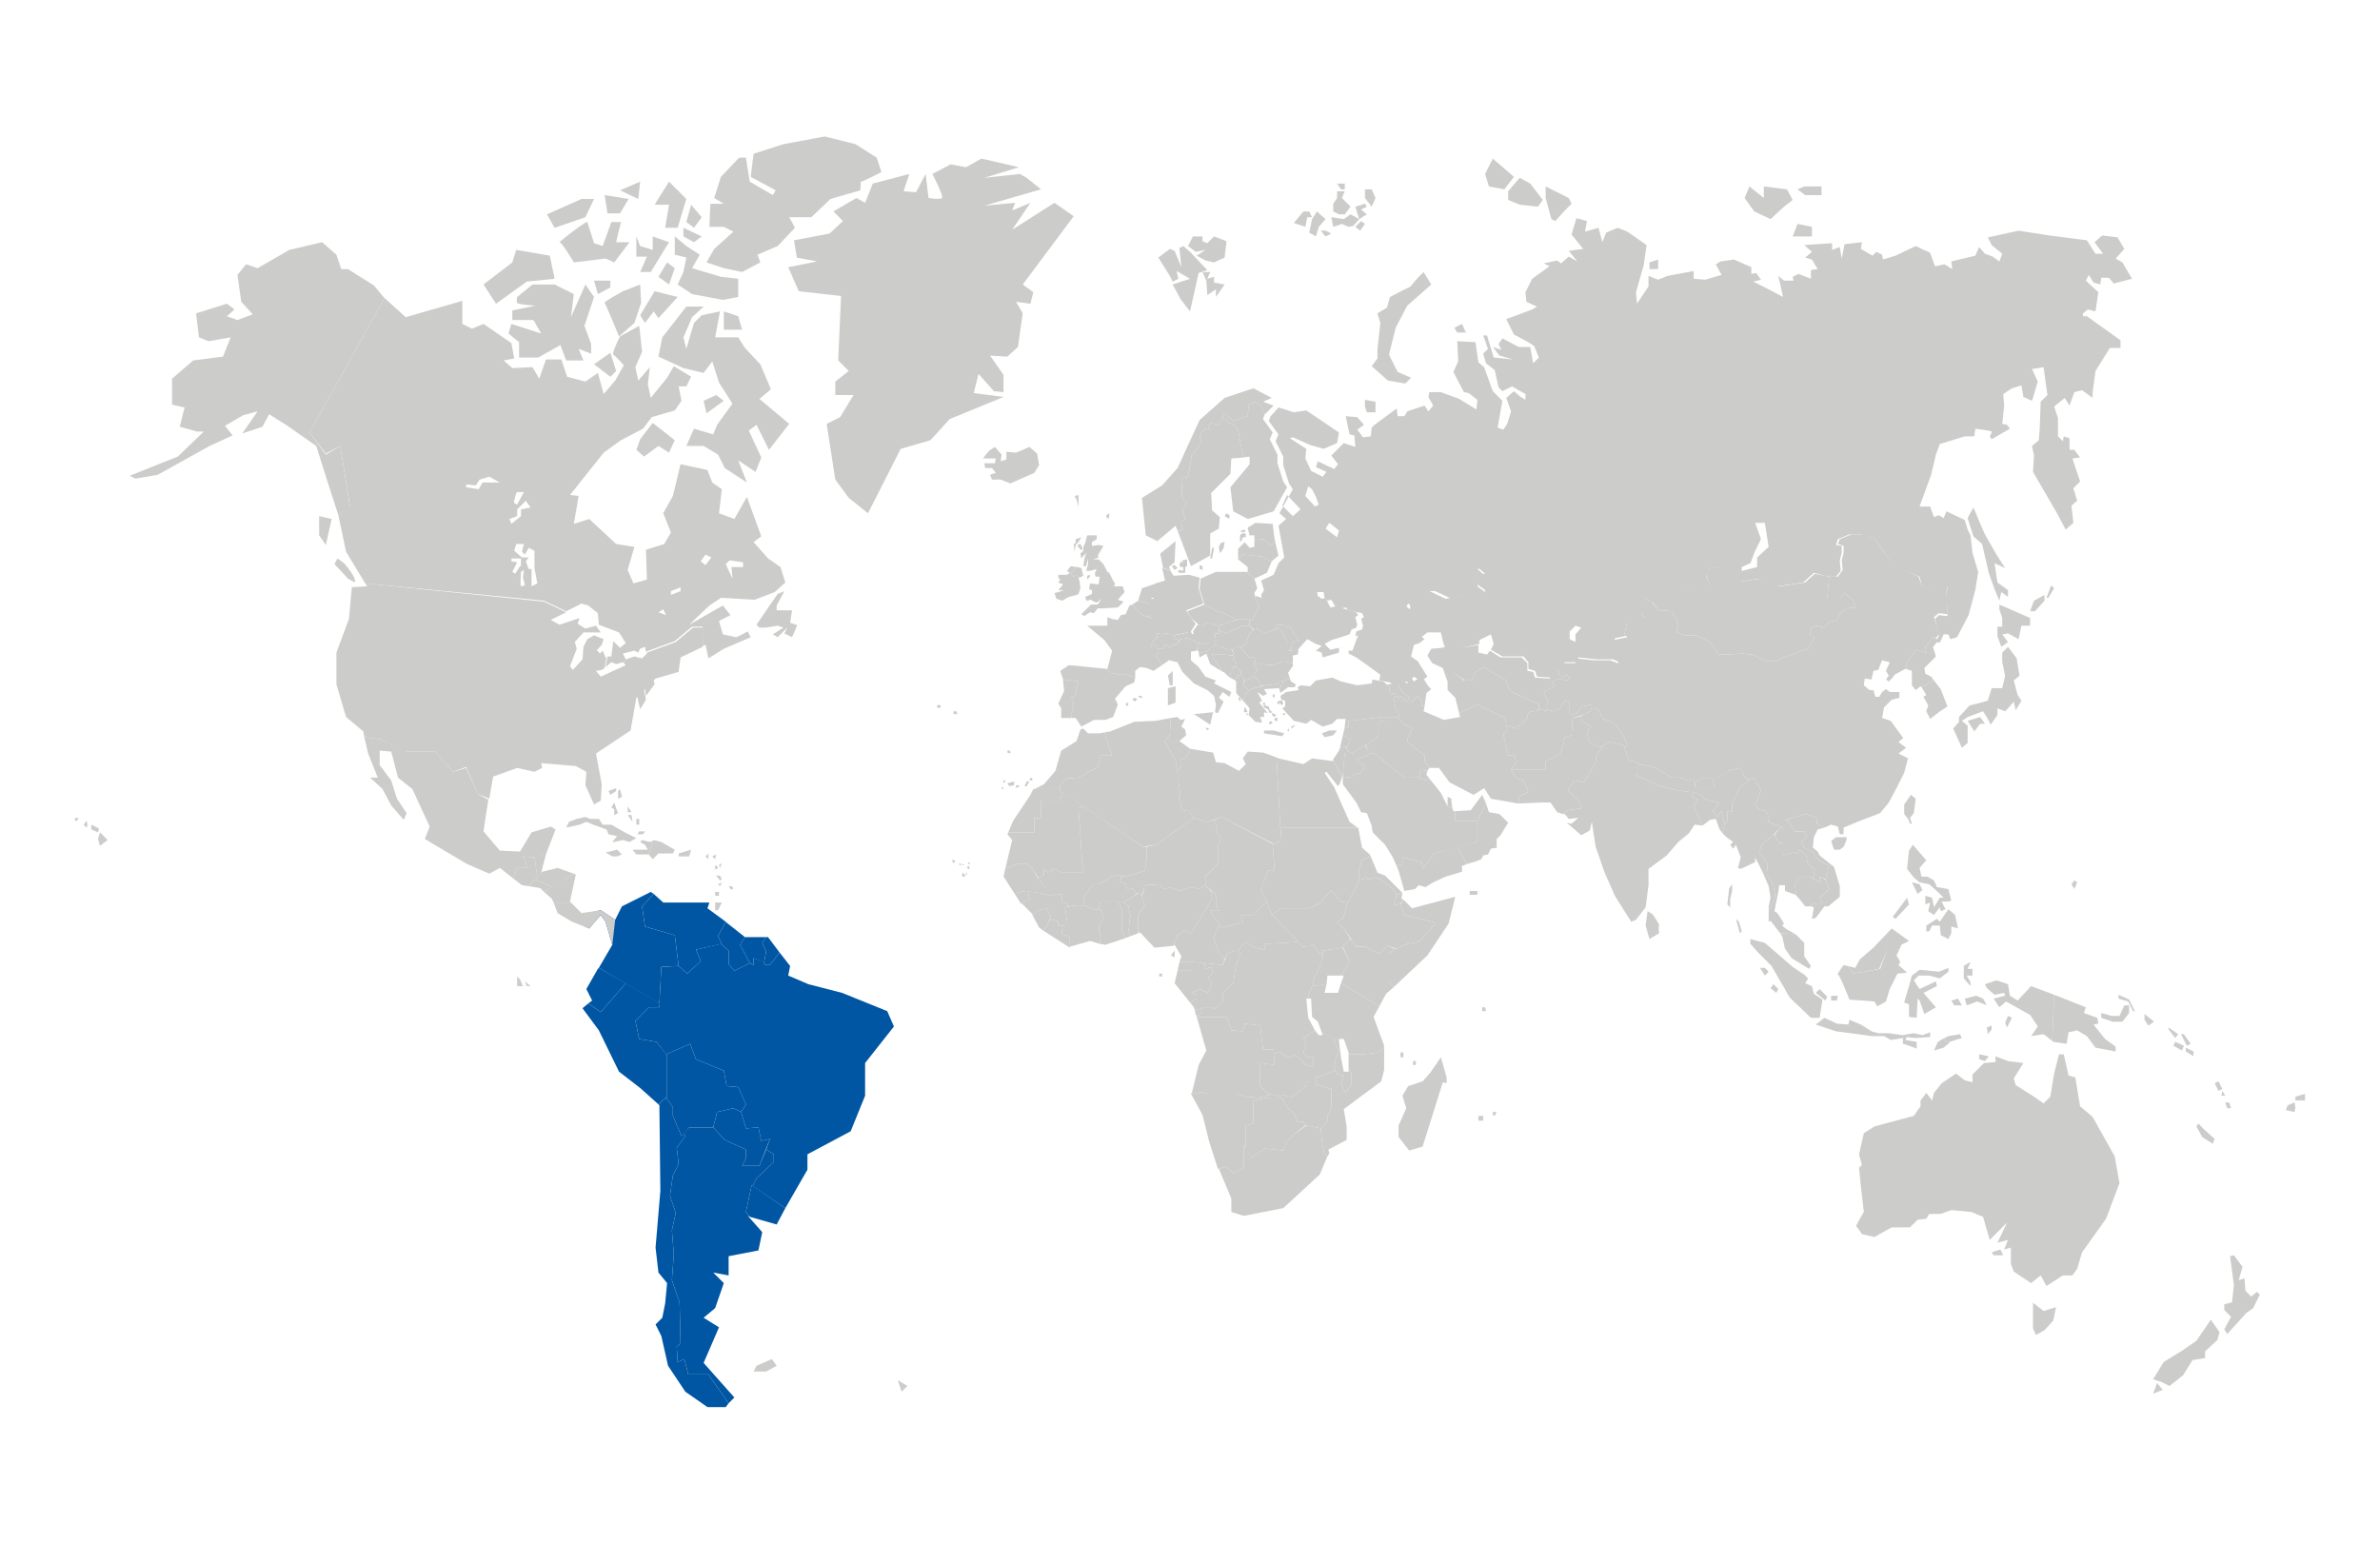 <?xml version="1.0" encoding="utf-8"?>
<!-- Generator: Adobe Illustrator 27.5.0, SVG Export Plug-In . SVG Version: 6.00 Build 0)  -->
<svg version="1.1" id="Layer_1" xmlns="http://www.w3.org/2000/svg" xmlns:xlink="http://www.w3.org/1999/xlink" x="0px" y="0px"
	 viewBox="0 0 247.6 160.6" style="enable-background:new 0 0 247.6 160.6;" xml:space="preserve">
<style type="text/css">
	.st0{fill:#0156A3;}
	.st1{fill:#CCCCCB;}
</style>
<g id="Layer_10">
</g>
<g id="Layer_9">
	<path class="st0" d="M54.4,272.7h-1.8l0.5,1.1l1.5,0.9l1.8,0.7l1.2-1.4l0.5,0.7l0.7,2.4l0.3-2.6l-1.5-1l-2,0.3
		C55.1,273.4,54.8,273.1,54.4,272.7z"/>
	<g>
		<path class="st1" d="M94.6,18.1l-3.8,1l-0.8,2l-0.9-0.5L86.7,22l1,1l-1.4,1.3L82.6,25l0.3,1.8l2.1,0.4l-3,0.6l1.1,2.5l4.4,0.5
			l-0.3,6.7l1.1,1.1l-1.4,1.1v1.4h1.9l-1.4,2.3L86,44.1l0.9,5.8l1.4,1.9l2,1.6l3.4-6.7l3.1-0.9l2-2.2l5.6-2.3l-3.1-0.4l0.5-2
			l1.6,1.8l1,0.1V39l-1.4-2l1.8,0.1l1.1-1l0.5-3.5l-0.7-1.2l1.5,0.2l0.3-1.2l-1.1-0.8l5.3-7.1l-2-1.4l-4.4,2.8l1.9-2.8l-1.9,0.8
			l0.3-0.8l-3.2,0.3l5.9-1.7l-1.5-1.2l-0.7-0.4l-3.7,0.4l3.6-1.1l-3.9-0.9l-1.6,0.9l-1.6-0.3l-1.9,1c0,0,1.2,2.3,1,2.5s-1.4,0-1.4,0
			l-0.3-2.5l-1,1.9L94,19.9L94.6,18.1z"/>
		<g>
			<polygon class="st1" points="97.7,73.3 97.4,73.5 97.7,73.7 97.9,73.5 			"/>
			<polygon class="st1" points="99.5,74 99.2,74 99.2,74.3 99.6,74.3 			"/>
			<polygon class="st1" points="105.1,78.1 104.8,78.1 104.8,78.3 105.1,78.4 			"/>
			<g>
				<polygon class="st1" points="99.3,89.5 99,89.5 99.2,89.8 99.4,89.6 				"/>
				<polygon class="st1" points="99.8,89.8 99.8,90 100,90 100,89.9 				"/>
				<polygon class="st1" points="100.8,90.1 100.6,90.2 100.7,90.4 100.9,90.4 				"/>
				<polygon class="st1" points="100.1,90.8 100.4,91 100.4,91.2 100.1,91.2 				"/>
				<polygon class="st1" points="100.6,90.8 100.5,90.8 100.5,91 100.6,91 				"/>
				<polygon class="st1" points="100.9,89.7 100.7,89.8 100.7,89.9 100.9,89.9 				"/>
				<polygon class="st1" points="100.1,89.9 100.1,90 100.3,90 100.2,89.9 				"/>
			</g>
			<rect x="145.7" y="109.5" class="st1" width="0.3" height="0.5"/>
			<polygon class="st1" points="154.5,104.8 154.2,104.8 154.2,105.2 154.6,105.2 			"/>
			<polygon class="st1" points="155.7,115.7 155.3,115.7 155.3,116 155.5,116.1 			"/>
			<rect x="153.8" y="116.1" class="st1" width="0.5" height="0.5"/>
			<rect x="147" y="110.4" class="st1" width="0.3" height="0.4"/>
			<polygon class="st1" points="80.3,141.4 80.8,142.1 79.7,142.7 78.4,142.7 78.7,142.1 			"/>
			<polygon class="st1" points="93.4,143.6 93.8,144.8 94.4,144.2 			"/>
			<g>
				<polygon class="st1" points="53.8,101.6 53.8,102.6 54.4,102.6 54.1,101.9 				"/>
				<polygon class="st1" points="54.6,102.1 54.8,102.6 55.2,102.6 				"/>
			</g>
			<g>
				<polygon class="st1" points="10.4,86.6 11.2,87.4 10.4,88 10.2,87.3 				"/>
				<polygon class="st1" points="8.2,85.1 7.8,85.1 7.8,85.4 8,85.4 				"/>
				<path class="st1" d="M9,85.4l-0.3,0.4L9,86.1C9.2,85.9,9,85.4,9,85.4z"/>
				<polygon class="st1" points="9.5,85.8 9.5,86.3 10.2,86.6 10.3,86.2 				"/>
			</g>
		</g>
		<g>
			<polygon class="st1" points="58.9,86.1 60.3,85.8 61,85.5 61.7,85.8 63.1,86.3 63.3,86.8 64.2,87 63.7,87.6 63.9,87.6 64.8,87.4 
				65.5,87.6 66.2,87.2 65,86.6 63.6,85.8 62.7,85.8 62.3,85.2 61.4,85.2 60.9,85 60,85.2 59.2,85.5 			"/>
			<polygon class="st1" points="64.7,88.9 64.2,88.4 63,88.7 63.7,89.1 64.2,89.1 			"/>
			<polygon class="st1" points="70.6,88.8 70.6,89.1 71.7,89.1 71.9,88.4 			"/>
			<polygon class="st1" points="75.1,93.9 74.4,93.9 74.4,94.7 74.7,94.7 			"/>
			<g>
				<polygon class="st1" points="63.3,82.3 63.5,82.7 64.1,82.3 64.1,82 				"/>
				<polygon class="st1" points="63.9,83.5 63.6,84 63.9,84.2 63.9,84.8 64.3,84.6 64.1,84.1 				"/>
				<polygon class="st1" points="64.5,82.1 64.3,82.3 64.3,83.1 64.7,82.9 				"/>
				<polygon class="st1" points="65.3,83.9 65.3,84.5 65.7,84.5 				"/>
				<rect x="66.2" y="85.2" class="st1" width="0.3" height="0.6"/>
				<polygon class="st1" points="67.1,86.5 66.5,86.5 66.3,86.8 66.9,86.8 				"/>
				<polygon class="st1" points="65.7,84.8 65.3,84.8 65.8,85.5 				"/>
			</g>
			<polygon class="st1" points="76.1,92.2 75.8,92.2 76.1,92.6 76.3,92.4 			"/>
			<g>
				<rect x="74.4" y="92.8" class="st1" width="0.4" height="0.4"/>
				<polygon class="st1" points="75.1,91.8 74.7,92 74.9,92.2 				"/>
				<polygon class="st1" points="74.5,91.1 74.9,91.6 75.1,91.5 74.9,91.1 				"/>
			</g>
			<g>
				<polygon class="st1" points="74.4,90.1 74.4,90.5 74.7,90.3 74.5,90 				"/>
				<polygon class="st1" points="75.1,89.8 74.8,90 74.9,90.3 				"/>
			</g>
			<g>
				<polygon class="st1" points="73.7,88.8 73.4,89.1 73.7,89.4 				"/>
				<polygon class="st1" points="74.5,88.9 74.1,89.1 74.4,89.4 				"/>
			</g>
			<polygon class="st1" points="67.6,87.6 66.8,87.4 66.6,87.6 67.1,87.9 67.4,88.4 66.6,88.4 65.8,88.4 66.2,88.9 67.5,88.9 
				67.9,87.5 			"/>
			<polygon class="st1" points="69.3,87.9 68.8,87.6 68,87.4 67.9,87.5 67.5,88.9 67.5,88.9 67.9,89.4 68.5,88.8 70,88.8 70.2,88.4 
							"/>
			<polygon class="st1" points="59.3,93.8 59.9,91 59.7,90.9 56.6,92.8 57.4,93.5 57.6,93.9 59.4,93.9 			"/>
			<polygon class="st1" points="54.9,90.3 54.4,89.1 55.5,89.2 56.8,88.9 56.9,88.6 57.8,86.3 57.3,86 55.3,86.6 54.1,88.6 52,88.5 
				50.3,86.5 50.8,83.2 49.7,82.6 48.5,79.9 47.1,80.3 45.3,78.2 42.3,78.2 39.5,76.9 37.9,76.7 38.3,78.4 39.3,80.9 38.5,80.9 
				39.8,82.1 40.7,83.8 42,85.3 42.3,84.6 41.3,83.1 40.7,81.2 39.5,79.6 39.5,78.1 40.7,78.2 41.4,80.9 42.9,82.1 44.7,86 
				44.2,87.3 48.6,89.9 50.9,90.9 52,90.3 53.4,91.4 53.8,90.3 			"/>
			<polygon class="st1" points="55.5,89.2 54.4,89.1 54.9,90.3 53.8,90.3 53.4,91.4 54.3,92.1 55,92.2 55.9,91.3 55.6,89.1 			"/>
			<polygon class="st1" points="56.3,90.8 56.8,88.9 55.6,89.1 55.9,91.3 56.4,90.7 			"/>
			<polygon class="st1" points="55,92.2 56.2,92.4 56.6,92.8 57.5,92.3 55.7,91.5 			"/>
			<polygon class="st1" points="58,90.3 56.4,90.7 55.7,91.5 57.5,92.3 59.7,90.9 			"/>
		</g>
		<polygon class="st1" points="35.4,46.4 33.9,47.3 32.2,45 40,31 39.9,30.9 38.9,29.7 36.2,28 35.5,28 35,26.5 33.5,25.2 30.1,26 
			26.8,27.9 25.6,27.5 24.7,28.6 25.1,31.4 26.3,32.7 24.7,33.3 23.6,32.9 24.4,32.2 23.6,31.6 20.4,32.6 20.7,35.1 21.7,35.5 
			24,35.1 23.2,37.1 20.1,37.5 17.9,39.4 17.9,42.1 19.2,42.4 18.7,44.4 20.5,44.9 21.2,44.9 18.5,47.5 13.5,49.5 14.1,49.8 
			16.4,49.4 21.8,46.4 24.2,45.3 23.4,44.3 25.3,43.2 26.8,42.8 25.2,45.1 27.3,44.4 28,43.1 29.9,44.3 32.9,46.4 34.1,50.2 
			35.2,53.6 36.4,52.7 		"/>
		<path class="st1" d="M72.1,65.3l-1.8,1.5l-3,1.1V68l-0.5,0.5L66,68.3l-0.9,0.3l0,0L64.9,69l0.2,0.2l-2.6,1.2L62,69.8l0.6-0.1
			l0.3-0.2l0.2-1.1H63l-0.3-0.7L62.4,68c0,0-0.2-0.3-0.3-0.3s0.5-0.6,0.5-0.6l0.2-0.6l-1-0.4l-0.7,0.4l-0.4,0.8l-0.1,1.3l-1,1.1
			l-0.3-0.4l0.7-1.8l-0.2-0.7l0.9-1h0.8H62h0.5L62,65.1l-1.1,0.3l-0.8-0.5l0.2-0.6L58.2,65l-0.9-0.5l1.6-0.8l-2.3-1.1L38,60.7
			l0.2,0.3l-1.6,0.1l-0.3,3.3L35,67.9v3.3l1,3.4l1.8,1.5l0.1,0.6l1.6,0.2l2.7,1.3h3.1l1.8,2.1l1.4-0.5l1.2,2.8l1.2,0.5l0.4-2.3
			l2.5-0.9l1.8,0.4l0.8-0.4l-0.1-0.5l3.6,0.3l1.1,0.6l-0.1,1.4l0.9,2l0.7-0.4l0.1-1.7L62,78.4l3.6-2.4l0.6-3.4l0.1-0.1l0.3,1.3
			l0.6-1l-0.2-1l0.1-0.1l0.1,0.7l0.9-1.2L68,70.8l0.2-0.2l2.4-0.7l0.2-1.5l2.3-1.1v-2C73.1,65.3,72.1,65.3,72.1,65.3z"/>
		<g>
			<polygon class="st1" points="33.2,53.7 34.5,54 33.9,56.7 33.2,55.7 			"/>
			<path class="st1" d="M35.1,58.1l-0.3,0.6l1.4,1.5l0.7,0.4c0.3-0.4-1.1-2-1.1-2L35.1,58.1z"/>
			<polygon class="st1" points="50.3,29.6 51.6,31.6 54.8,29.3 57.7,29 57.2,26.6 53.7,26 53.3,27.3 			"/>
			<path class="st1" d="M57.7,29.6h-2.3l-1.6,1.3c0,0-0.1,0.4,0,0.6s1.9,0.3,1.9,0.3l-2.4,0.5v1h2.2l0.8,1.4l-3.1-1l-0.3,1l1.1,0.9
				v1.6h2l2.3-1.3l0.6,1.6h1.8l-0.5-1.2l1.3,0.5v-1l-0.7-1.9l1-3l-0.9-1.3L59.4,33l0.3-2.4L57.7,29.6z"/>
			<path class="st1" d="M66.6,29.6c-0.2,0.1-1.8,0.7-1.8,0.7s-2,1.1-1.9,1.2s1.5,3.5,1.5,3.5l1.6-1.4l0.7-2.1L66.6,29.6L66.6,29.6z"
				/>
			<polygon class="st1" points="70.5,30.9 68.1,30.3 66.6,32.8 67.1,33.6 68,32.4 68.5,33.1 			"/>
			<path class="st1" d="M61.1,23.1c-0.2-0.1-3.1,2.2-2.9,2.1c0.2-0.1,1.5,2.1,1.5,2.1l3.3-0.4l0.9,0.4l1.6-2.1h-1.4l0.5-2.1h-1
				l-0.9,2.5l-0.9-0.3L61.1,23.1z"/>
			<polygon class="st1" points="61.8,20.7 60.5,20.7 56.9,22.3 57.7,23.7 60.9,22.6 			"/>
			<polygon class="st1" points="65.4,20.7 62.9,20.3 63.2,22.2 64.5,22.2 			"/>
			<polygon class="st1" points="66.6,18.9 66.4,20.7 64.5,19.8 			"/>
			<polygon class="st1" points="66.2,24.6 66.2,26.7 67.3,26.7 66.6,28.3 67.7,28.3 69.6,25.2 67.9,24.6 67.9,26 66.6,25.6 			"/>
			<polygon class="st1" points="69.6,18.9 68.1,21.3 69.6,21.3 69.2,23.7 70.5,23.7 71.4,20.7 			"/>
			<polygon class="st1" points="73,22.6 71.9,21.3 71.4,23.1 72.2,23.7 			"/>
			<polygon class="st1" points="73,24.6 71.1,23.7 71.1,24.6 72.2,25.2 			"/>
			<polygon class="st1" points="70.2,24.6 70.2,26.5 71.4,26.8 71.1,28.3 70.5,29.6 72,30.6 75.2,31.2 76.8,30.9 76.8,29 75,28.8 
				72,27.9 72.8,26.5 71.4,25.6 			"/>
			<polygon class="st1" points="70.2,27.9 69.6,29.6 68.5,28.8 69.4,27.3 			"/>
			<polygon class="st1" points="63.5,36.7 64.1,38.6 63.5,39.2 61.8,37.9 			"/>
			<polygon class="st1" points="73.2,31.9 71.4,31.9 68.9,35.1 68.5,37.1 71.1,38.3 73.2,38.8 74.1,37.6 74.8,39.8 76.2,42 
				74.6,44.2 74.2,45.2 72.2,44.6 71.4,46.4 73.2,46.4 74.7,47.3 75.4,48.7 77.7,50.2 76.8,47.9 78.6,49.1 79.2,47.6 77.9,44.8 
				78.7,44.2 80,46.8 82.1,44.1 79,41.5 80.2,40.5 79.1,37.9 77.5,36.2 76.8,35.1 74.4,35.1 74.9,32.4 73,32.8 72.2,33.6 71.4,36.3 
				71.1,35.1 72,33 			"/>
			<polygon class="st1" points="75.3,32.4 75.3,34.3 77.2,34.3 76.8,32.9 			"/>
			<polygon class="st1" points="75.3,41.7 74.5,41.1 73.2,41.7 73.5,43 			"/>
			<polygon class="st1" points="67.9,44 66.6,45.7 66.2,46.8 67,47.5 68.5,46.4 69.6,47.1 70.2,45.8 			"/>
			<path class="st1" d="M73.5,27.3l1.8,0.6l1.9,0.4l1.9-1l-0.3-0.8l2.1-0.9l1.8-1.9l-0.6-1.1h2.3l2-1.9l3.1-0.9c0,0,0.1-1.1,0-0.9
				s2.2-1,2.2-1l-0.5-1.5L89,15l-3.2-0.8L81.5,15l-3.1,1l-0.3,2.4l2.6,1.4l-0.3,0.5L78,18.9l-0.4-2.5h-0.7l-1.9,2l-0.7,2.2l1,0.6
				h-1.4l-0.1,2.4h1.5l1,0.5l-2,1.8L73.5,27.3z"/>
			<polygon class="st1" points="61.8,29.2 62.2,30.6 63.5,29.9 63.5,29.2 			"/>
			<path class="st1" d="M81.6,61.5l-0.7,0.3L80,63.1L78.7,65l0.3,0.3h0.7l1.2-0.2l0.6,0.2L80.4,66l0.5,0.3l1-1l-0.3,0.6l0.8,0.4
				c0,0,0.6-1.3,0.5-1.3s-0.7-0.2-0.7-0.2l0.2-1.3h-1.6V63L81.6,61.5z"/>
			<polygon class="st1" points="60.2,61.5 60.7,61.5 60.7,62.3 60,62.1 			"/>
			<path class="st1" d="M81.2,59l-1.3-0.9l-1.5-1.7l0.8-0.6l-1.5-4.1L76.4,54l-1.6-0.6l0.3-2.5l-1-0.7l-0.5-1.3l-2.8-0.6L70,51.6
				l-1,1.8l0.8,2l-0.7,1.2l-1.9,0.6l0.1,3.1l-1.4,0.4l-0.6-1.4l0.7-2.4l-1.9-0.3L61.3,54l-1.6,0.5l0.5-2.9l-0.9-0.1l3.5-4.4l1.8-1.3
				l2.3-1.2l0.9-1.2l2.4-0.7l0.7-1l-0.3-1.5h0.8l0.5-1l-1.8-1.1l-0.7,1.2l-1.7,2.1L67.4,40l0.2-1.8l-1.2,1.4l-0.3-1.4l0.7-1.6
				l-0.3-2.7l-2,1.1c0,0-0.9,1.8-0.7,1.9C64,37,64.9,38,64.9,38L64,39.6L62.8,41l-0.6-2.2l-1.3,0.9L59,39.2l-0.6-1.8h-1.6l-0.7,2
				l-0.7-1.2l-2.1,0.1l-0.9-0.8l1.1-0.2l-0.3-1.6l-2.9-2l-1.2,0.5l-1-0.5v-2.4L42.2,33L40,31l-7.8,14l1.7,2.2l1.5-0.8l1,6.2l-1.2,1
				l0,0l0.8,3.8l2,3.3l18.6,1.8l2.3,1.1l1.6-0.8l0.7,0.2l1,0.8l0.1,1.2l2.1,0.8l0.7,1.1l-0.6,0.5l-0.7-0.7l-0.2,1.6h-0.4L63,69.4
				l0.6-0.5l0.5,0.2l0.7-0.2l0.1,0.1l0.2-0.4L64.8,68l1.2-0.3l0.4,0.2l0.2-0.4l0.5-0.2l0.1,0.5l3-1.1l1.8-1.5h1.1v2l0.3-0.1l0.3,1.4
				l1.6-1l2.8-1.2l-0.3-0.6l-1.2,0.6L75.2,66l-0.4-1.4L76,64l-0.8-1l-3.5,2l2.1-2l1.2-0.8l3.5,0.2l2.1-0.8l1.1-1L81.2,59z
				 M50.2,50.2l-0.4,0.7l-1.3-0.2v-0.3l1,0.1l0.4-0.6l1-0.3l1.1,0.6H50.2z M53.8,51.2c0.1,0,0.7,0,0.7,0l-0.7,1.3
				c0,0-0.3-0.1-0.3-0.2C53.4,52.3,53.7,51.2,53.8,51.2z M53.8,53.7V53l0.9-0.9l0.5,0.7l-1,0.2v0.7l-1,0.8L53,54L53.8,53.7z
				 M54.1,58.9l-0.5,0.8l-0.3-0.2l0.5-1l-0.6-0.1v-0.3h1v0.8H54.1z M54.2,61c-0.1,0,0-1.5,0-1.5l0.3-0.2l-0.1,0.8l0.2,0.7
				C54.7,60.9,54.3,61,54.2,61z M55.3,61v-1.8H55l-0.3-0.8L55,58h-0.7l-0.8-0.7l0.2-0.7h0.8l-0.2,0.8l0.3,0.3L55,57l0.6,0.3v1.8
				l0.3,1.6L55.3,61z M68.5,63.7l0.5-0.3l0.3,0.6L68.5,63.7z M70.8,61.5l-1,0.4v-0.4l1-0.4V61.5z M73.4,58.8l-0.5-0.4l0.5-0.7L74,58
				L73.4,58.8z M77.3,59h-1.2l0.1,1.2l-0.7-1.5l0.4-0.4l1.4,0.2C77.3,58.5,77.3,59,77.3,59z"/>
		</g>
		<g>
			<polygon class="st1" points="205.3,52.8 204.7,53.9 205.3,55.8 206.2,56.6 206.9,59.6 207.5,61.3 208,62.5 208.2,61.6 
				208.9,62.1 208.9,61.4 207.8,60.6 207.5,58.6 208.6,59.1 207.7,57.7 206.5,55.6 206.1,54.7 			"/>
			<polygon class="st1" points="211.2,63.6 211.7,63.6 212.7,62.5 212.7,61.9 211.6,62.5 			"/>
			<polygon class="st1" points="213.1,62.2 213.7,61.2 213.4,60.9 212.9,62.2 			"/>
			<polygon class="st1" points="123.8,32.4 124.7,28.4 125.6,28.1 123.8,26.2 123.1,25.6 122.7,25.8 122.9,27.8 122.2,26.1 
				121.7,25.9 120.5,26.8 121.7,28.7 122,29.3 122.6,29 122.4,28.2 123.8,29 122,29.6 122.8,31.1 			"/>
			<polygon class="st1" points="125.9,28.3 125.1,28.3 125.5,29.2 125.6,30.7 126.5,30.1 126.5,30.9 127.4,29.6 126.3,29.4 
				126.3,28.8 125.6,29 			"/>
			<polygon class="st1" points="125.1,24.6 124.1,24.6 123.6,25.6 124.4,26.2 125.4,26 124.5,26.6 125.4,27.1 126.3,27.3 
				127.4,26.8 127.6,25.1 126.3,24.6 125.6,25.3 125.1,25.1 			"/>
			<polygon class="st1" points="134.6,23.2 135.8,23.6 136,22.6 136.5,22.6 136.2,22 135.6,22 			"/>
			<polygon class="st1" points="136.2,24.2 136.9,24.6 137.2,23.6 137.9,22.8 137,22 136.5,22.8 			"/>
			<polygon class="st1" points="138.7,23.6 139.6,23.3 140.3,23.6 140.8,23.5 141.4,22.8 140.5,22.3 139.8,22.8 138.5,22.6 			"/>
			<polygon class="st1" points="142,21.2 141,21.5 141.4,22.8 142.2,22.3 141.6,21.8 142.2,21.5 			"/>
			<polygon class="st1" points="142.7,19.7 142,19.7 142,20.6 142.7,21.5 143.1,20.6 			"/>
			<polygon class="st1" points="139.9,19.9 139.1,19.9 139.1,20.6 138.7,21.2 138.7,22 139.3,22.3 139.9,22.3 140.5,21.5 
				139.6,20.6 			"/>
			<polygon class="st1" points="142,23.3 141.6,23 141,23.6 141.5,24 			"/>
			<polygon class="st1" points="137.9,24 137.4,24 137.9,24.6 138.5,24.3 			"/>
			<polygon class="st1" points="139.9,19.1 139.1,19.1 139.5,19.7 139.9,19.7 			"/>
			<polygon class="st1" points="155.3,16.5 154.5,18.1 154.9,19.4 156.5,19.7 157.5,18.4 			"/>
			<polygon class="st1" points="158.1,18.5 156.9,19.9 156.9,20.8 158.1,21.3 160,21.5 160.5,20.8 159.2,19.1 			"/>
			<polygon class="st1" points="160.8,19.4 160.8,20.6 161.4,22.8 161.8,23 162.7,22 163.5,21.2 163.2,20.6 			"/>
			<polygon class="st1" points="189.5,19.4 189.5,20.3 187.8,20.3 187,19.7 187.7,19.4 			"/>
			<polygon class="st1" points="187,23.3 186.5,24.6 188.5,24.6 188.5,23.6 			"/>
			<polygon class="st1" points="185.9,19.7 183.5,19.4 183.5,20.6 182,19.4 181.5,20.6 182.5,22 184.2,22.8 185.6,21.5 186.5,20.8 
							"/>
			<path class="st1" d="M148.1,28.3l0.8,1.3l-2.5,2.2l-1.2,2.3l-0.7,2.8l0.9,1.8l1.4,0.6l-0.6,0.6l-1.8-0.3l-1.7-1.5l0.6-0.8v-0.9
				l0.3-2.8l-0.3-1l1-0.6l0.3-1.1c0,0,1.9-1,2-1s0.9-1,0.9-1L148.1,28.3z"/>
			<polygon class="st1" points="143.1,41.8 142,41.6 142,42.3 142.2,42.9 143.1,42.9 			"/>
			<polygon class="st1" points="152.1,33.7 152.5,34.6 151.6,34.6 151.3,34.1 			"/>
			<polygon class="st1" points="172.5,27 171.6,27.3 171.6,28 172.5,28 			"/>
			<path class="st1" d="M216.7,32.6l0.5-0.4l0.8,0.2l0.3-2l-1.3-1.2l0.3-0.6l0.5,0.8l0.7,0.2l0.1-0.7h0.8l0.5,0.6l1.9-0.5l-1-1.7
				l-0.7-0.4l0.9-1l-0.7-1.2l-1.6-0.2l-0.8,0.7l0.9,1.2H218l-0.9-1.4l-3.9-0.5L210,24l-3.2,0.7l0.4,0.8l1.1,0.9l-0.3,0.8l-0.7-0.5
				l-0.8-0.3l-0.6-0.7l-0.4,0.9l-2.5,0.6l0.1,0.8l-0.8-0.5l-1,0.2l-0.5-1.4l-1.5-0.7l-2.1,1l-1.3,0.4l-0.1-0.5l-0.6-0.3l-0.4,0.4
				l-1.2-0.7l0.1-0.7l-1.8,0.2l-0.3,1.5l-0.2-1.2l-0.8,0.3v-0.7l-2.9,0.2l0.8,0.7l-0.7,0.6l0.7,0.2l0.6,1l-0.7,0.1V29l-1.3-0.5
				l-0.6,0.3l0.1,0.4h-1l-0.6-0.5l0.5,2.2l-1.7-0.9l-1.4-0.7l0.8-0.2l-0.5-0.7l-0.5,0.1v-0.7l-1.8-0.8l-1.4,0.2l-0.5,0.3l0.6,1.1
				l-1.7,0.5l-1.2-0.1v-0.8l-2.7,0.5l-1,0.4l-1-0.4v1.1l-1.2,1.8l-0.1-1.2l0.8-2.8l0.3-2.1l-2-1.4l-1-0.4l-1.2,0.5l-0.4,1l-0.4-1.5
				l-1.4,0.4l0.2-1.1l-1.1-0.3l-0.5,1.7l1.2,1.5l-1.5,0.2l0.9,1.1l-0.9-0.5l-0.8,0.7l-0.4-0.3l-1.4,0.3l0.6,0.3l-1.8,1.3l-0.7,1.4
				l0.1,1l1.1,0.5l-0.5,0.3l-2.7,1l0.8,1.6l1.3,0.7l0.5,0.3l0.3,0.2l0.5,1.2l-0.6,0.6l-0.3-1.7H158l-1.7-0.9l-0.4,0.6l0.3,0.6
				l-0.9-0.3L156,37l1.4,0.4l-2-0.2l-0.7-2.3h-0.4l0.5,1.4l-0.5,0.5l0.3,1l0.9,0.7l0.4,1.8l0.4,0.4l1-0.5l1.4,0.8v0.6l-0.5-0.3
				l-0.7-0.6l-0.8,0.7l0.5,1.4l-0.4,1.3l-0.4,0.6l-0.6-0.2l0.5-2.8l-1-1l-0.9-2.5l-0.6-0.5l-0.3-2.1l-1.9-0.1l0.1,2.1l-0.5,1.1
				l1.1,2.1l0.5,0.1l0.9,0.7l-0.1,1l-1.8-1.1l-1.9-0.7h-1.2l-0.1,0.5l0.5,0.9l-0.5,0.6l-0.4-0.6l-1.8,0.6l-0.3,0.5h-0.7l-0.1-0.8
				l-2.3,1.7l-0.3,0.3l-0.1,0.9l-0.8,0.1l-0.6-0.8l0.7-0.5l-0.7-0.8l-1.2-0.1l0.4,1.9l0.5,0.1l0.1,1.2l-1.2-0.4l-1.3,1.3l0.7,0.9
				l-0.4,0.5l-1.7-0.8l-0.2,0.6l1.1,0.5l-0.4,0.5l-1.2-0.6l-0.6-1.3l0.1-1l-1.7-1.1l0.3-0.1l1.8,0.8l1.4,0.4l1.4-0.6l0.2-1.1
				l-3.4-2.3l-1.3,0.2l-1.2-0.4l-0.4-0.1l-0.8,0.9v-0.1l-0.2,0.6l1,1.4l-0.3,0.7l0.8,1.6v0.9l0.6,1.9l0.4,0.6l-1.4,2.5l0.7,0.6
				l-0.8,0.7l0.3,1.6l0.3,1.7l-0.6,0.6l-0.5,1.2l-1.3,0.6l0,0l0.3,1l-0.3,0.5l0.1,0.4l0.7,0.1l0.8-0.2l1.3,0.3h1.1h0.6l0.1-0.5
				l0.7-0.1l0.1-0.3h1l0.1,0.6l0.3,0.3l0.4-0.1l0.6,1l0.9-0.2l0.3,0.3l1.4,0.3l0.2,0.4l-0.3,0.2l0.2,0.7l-0.1,0.4l-0.6,0.2l-0.1,0.5
				l0.3-0.1l-0.2,0.5l-0.4,1.1h-0.4V68l0.8,0.4l1.4,1l1.1,0.8l-0.1,0.6l1.1,0.2l0.4,0.3l0.9-0.1l0.4-0.3l0.9,0.3l-0.3-0.6l0.2-0.2
				l0.7,0.5l0.7-0.5l-1-1.6l-0.7-0.5l0.3-1.2l0.6-0.2l0.5-0.4l-0.6-0.5l-1.3-1.2l-0.1-1.5l0.3-0.5l0.8,0.6v-0.8l1.1-1.1h0.9l1.7,0.8
				l1-0.3l1.2,0.3l1.3-0.1v-0.6l-0.8-0.6l0.3-1.1h0.5l-0.8-0.7l0.8-0.2l3.1-1.2l0.8-0.6l1.3,0.2l0.2,0.9l2.4,0.5l1.2-0.9l3,3.4
				l1,0.1l1.1-0.4l1.2,1.1l0.7,0.2l0.7-0.1l0.4,0.5l0.2-0.2l0.1,0.2l0.5-0.5l1-1.2l1.4-0.3l1.5,0.8l1.8-0.2l-0.6-1.4L178,59l2.2,0.4
				l0.9,1.1l2-0.3l1.8,0.8l2.7-0.4l1.1-1l1.5,0.4v-0.1L191,60l0.5-0.6l-0.1-1.1l0.2-0.8v-0.7l-0.6-0.1l0.2-0.6l1.2-0.5h1.2L195,56
				l1.2,1.7l1,1.5l1,0.2l1.5,0.6l0.3,1.2l0.9,0.2l0.3-0.7l0.9-0.4l0.5,0.8l-0.1,0.6l0.1,2.4l-0.9-0.1l-0.4,0.4l0.4,1.8l-0.3,0.5
				l0.3,0.2l0.2-0.2l0.3-0.7h0.5l0.2,0.5l0.7-0.2l1.2-2.3l0.7-2.6l0.3-1.9l-0.6-2l-0.2-1.8l-0.3-0.6l-0.3-1l-1.9-0.9l-0.3,0.7
				l-0.5-0.3l-0.5,0.2l-0.4-1.1h-1.1l1.2-3.3l0.5-2.1l0.4-1.1l2.6-0.8h1l0.1-0.8c0,0,1.6,0.2,1.7,0.3c0.1,0-0.2,0.5-0.2,0.5l0.2,0.3
				l1.9-1.1l-0.3-0.4l-0.5-0.1l0.2-1.9l-0.1-1.2l0.9-0.6l1-0.3l0.2,1.2l0.9,0.4l0.6-2l-0.6-1.3l1.2-0.2l0.4,2.9l-0.7,0.7l-0.1,2.8
				l-0.1,1.2l-0.7,0.6l0.2,1l-0.1,1.7l2.5,4.3l0.9,1.7l0.8-0.7l-0.2-1.8l0.6-0.5l-0.4-1.3l0.7-0.7l-0.8-2.4l0.8-0.1l-0.6-0.8h-0.5
				v-1.2l-0.6-0.2l-0.1,0.5l-0.5-0.5v-1.9l-0.4-1.2l1.1-0.9l0.5,0.8l0.5-1.4l0.8-0.2l1.1,0.8v-0.6l0.3-2.2l1.5-2.4h1.1v-0.8
				l-3.5-2.5h-0.4V32.6z M134.5,53.7l-1.1-1.1l0.5-1.1l1.4,1.5L134.5,53.7z M136.8,52.7l-1-1.1l0.3-1l0.4,0.3l0.4,0.8l0.3,0.8
				L136.8,52.7z M139.1,55.9l-1.2-0.9l0.4-0.6l1,0.8L139.1,55.9z M182.8,58v1l-1.6,0.4V59l0.9-0.4l0.5-1.3l0.6-1.2l-0.6-1.7h1
				l0.4,2.5L182.8,58z"/>
		</g>
		<g>
			<polygon class="st1" points="216.1,91.8 215.8,91.6 215.5,92 215.8,92.5 			"/>
			<g>
				<polygon class="st1" points="225.6,106.9 225.6,107.1 226.3,108 226.6,107.6 				"/>
				<polygon class="st1" points="226.3,108.4 226.1,108.8 227,109.3 227.2,108.8 				"/>
				<polygon class="st1" points="227.2,107.6 226.9,107.6 227.5,108.8 227.9,108.6 				"/>
				<polygon class="st1" points="227.4,109 227.4,109.4 228.2,109.9 228.2,109.4 				"/>
			</g>
			<g>
				<polygon class="st1" points="230.8,112.5 230.4,112.7 230.8,113.5 231.2,113.3 				"/>
				<polygon class="st1" points="231.2,113.5 231.1,114 231.5,114 				"/>
				<polygon class="st1" points="231.9,114.7 231.5,114.7 231.7,115.3 232.1,115.3 				"/>
			</g>
			<polygon class="st1" points="238.7,114.7 238,115 237.8,115.5 238.7,115.7 238.8,115.2 			"/>
			<polygon class="st1" points="239.8,113.8 238.8,114.1 238.8,114.5 239.8,114.5 			"/>
			<polygon class="st1" points="228.7,116.9 228.5,117.2 229.1,118.3 230.2,119 230.4,118.5 229.4,117.6 			"/>
			<g>
				<polygon class="st1" points="232.4,130.6 232,130.7 232.2,132.2 232.4,133.7 232.2,135.5 231.4,135.7 231.4,136.3 232.1,137 
					231.4,138.3 231.7,138.8 233.7,136.6 234.4,136.1 235.1,134.7 234.8,134.4 234.2,134.9 233.6,134.3 233.5,133 232.9,133.2 
					233.3,131.8 				"/>
				<polygon class="st1" points="230,137.3 230.9,138.6 230.7,139.4 229.4,140.6 229.4,141.3 228.1,141.5 227.1,143.1 225.7,144.2 
					224.9,143.8 224,143.5 225.1,141.7 226.9,140.6 228.5,139.5 				"/>
				<polygon class="st1" points="224.4,143.9 225,144.6 224,145 				"/>
			</g>
			<g>
				<path class="st1" d="M211.4,135.5c0.1,0,1.2,0.9,1.2,0.9l1.3-0.4l-0.3,1.4l-0.9,1l-0.9,0.5l-0.3-0.7v-2.7H211.4z"/>
				<path class="st1" d="M214.7,109.7h-0.5l-0.5,2l-0.4,2.4l-0.7,0.7l-1-0.7l-1.9-1.2l-0.2-0.7l1-1.6l-1.6-0.2l-1.3-0.5v0.6
					l-1.2,0.1l-1.2,1.2v0.8l-0.8-0.2l-0.9-0.7l-1.5,1l-0.8,1l-0.2,0.8l-0.6-0.8l-0.6,0.8v0.6l-0.7,1l-4.1,1.1l-1.1,0.7l-0.5,2.2
					l0.3,1.1l-0.3,0.3l0.2,2l0.3,2.6c0,0-0.9,1.5-0.8,1.5c0.1,0,0.6,0.8,0.6,0.8l1.3,0.3l1.8-1h1.9l0.8-0.8l0.9-0.1l0.3-0.5h1.2
					l1.1-0.4l2.1,0.2l1.2,0.5l0.7,2.4l1.8-1.8l-1,2.1l1.1-0.3l-0.4,1l0.7-0.2v1.7l0.3,0.8l1.8,1.2l1-0.8l0.6,1.1l1.7-1.1h1l0.5-0.7
					l0.5-1.7l2.5-3.5l1.4-3.7l-0.5-2.8l-2.3-4.1l-1.3-1.1l-0.5-3l-0.7-0.2L214.7,109.7z"/>
				<polygon class="st1" points="205.9,109.7 205.9,110.2 206.5,110.4 206.9,109.9 				"/>
				<polygon class="st1" points="207.2,130.3 208.1,130 208.4,130.6 207.4,130.6 				"/>
				<polygon class="st1" points="204.1,108 203.9,107.6 202.7,107.8 202.1,108.1 202.8,108.5 202.8,108.4 				"/>
			</g>
			<g>
				<polygon class="st1" points="218.6,105.4 218.6,105.9 219.8,106.3 220.8,106.3 221.5,105.4 221.5,104.6 221,104.6 220.5,105.7 
					219.7,105.7 				"/>
				<polygon class="st1" points="220.4,103.5 220.4,103.9 221.4,104.2 221.9,105.2 222.1,105.2 221.5,104 				"/>
				<polygon class="st1" points="223.1,105.5 223.1,106.1 223.5,106.7 224.1,106.3 				"/>
				<polygon class="st1" points="219,108.1 217.8,106.6 218.3,106.5 218.2,105.9 216.8,105.4 217,104.8 213.7,103.5 213.5,108.3 
					213.6,108.4 215,108.6 215.2,107.4 216.1,107.2 217.1,107.8 218,109 220.1,109.4 220.1,108.9 				"/>
			</g>
			<g>
				<path class="st1" d="M183.6,98.1l-1.5-0.4v0.5l0.8,0.9l1.4,1.4c0,0,1.3,2.3,1.4,2.4c0,0.1,0.5,0.9,0.5,0.9l2.2,2.1h0.9l0.3-1.9
					l-0.9-0.6l-0.2-0.8l-0.7-0.3l0.3-0.5l-0.4-0.4l-1.2-0.8l-1.5-1.3L183.6,98.1z"/>
				<path class="st1" d="M189.8,105.9l-0.9,0.7l2.1,0.7l2.3,0.3l1.4,0.2h1.3l0.7,0.4l1.3-0.2c0,0-0.1,0.6,0,0.6s1.4,0.5,1.4,0.5
					v-0.7l-1.2-0.2l0.2-0.3l0.9,0.1l1.5-0.1v-0.5l-0.8,0.3l-0.9-0.2l-1.2,0.2l-1.4-0.2h-1.1l-0.7-0.2l-1.1-0.7l-1.2-0.5l-0.1,0.5
					l-1.2-0.1L189.8,105.9z"/>
				<polygon class="st1" points="183.6,100.7 183.1,100.7 183.6,101.5 184,101.1 				"/>
				<polygon class="st1" points="184.5,102.4 184.2,102.8 184.8,103.3 185,102.9 				"/>
				<polygon class="st1" points="189.3,102.9 188.9,103.3 189.9,104.1 190.1,103.7 				"/>
				<polygon class="st1" points="190.5,103.6 190.5,104.1 191.1,104.1 191.2,103.6 				"/>
				<polygon class="st1" points="202.7,100.7 201.7,101.1 199.7,100.9 198.9,101.5 198.6,102.6 198.1,104.3 198.6,104.5 
					198.6,105.8 199.4,105.9 199.5,103.9 199.7,104.1 200.2,105.5 201.4,104.8 200.1,103.3 201.5,102.6 201.4,102.1 199.7,102.9 
					199.1,102 199.6,101.5 200.7,101.5 201.8,101.8 202.7,101.1 				"/>
				<path class="st1" d="M205,100.1c-0.1,0-0.7,0.4-0.7,0.4v1.3l0.7,0.8v-0.4l-0.4-0.7h0.6v-0.7h-0.5L205,100.1z"/>
				<polygon class="st1" points="203.7,103.9 203,104.1 203.3,104.6 204.1,104.6 				"/>
				<polygon class="st1" points="204.4,103.9 204.6,104.6 205.7,104.2 206.7,104.6 206.3,103.9 205.6,103.6 				"/>
				<path class="st1" d="M209.3,105.9c-0.1-0.1-0.4-0.2-0.4-0.2l-0.3,0.7l0.2,0.5L209.3,105.9z"/>
				<polygon class="st1" points="207.2,106.7 206.7,106.9 206.8,107.6 207.2,107.1 				"/>
				<polygon class="st1" points="201.6,108.4 201.2,109.3 202.2,109 202.8,108.5 202.1,108.1 				"/>
				<polygon class="st1" points="211.3,102.6 209.9,104.1 209.1,103.6 208.9,102.4 207.7,102 206.5,102.4 206.7,102.8 207.5,103.5 
					208.5,103.3 208.6,103.6 207.4,103.9 208,104.8 208.7,104.2 211.2,105.6 212,106.8 211.3,107.8 212.6,107.6 213.5,108.3 
					213.7,103.5 				"/>
				<path class="st1" d="M197.7,100.1l-0.4-0.7l0.3-0.6l-1.2-0.2l-0.8,2.2l-2.8,0.5l-0.6-0.8l-0.4-0.1c0,0-0.8,1.1-0.6,1
					c0.2,0,1.2,2.6,1.2,2.6l2.6,0.2l0.3,0.5l0.9-0.5l0.4-1.3l0.8-1.6l1-0.1l-0.9-0.8L197.7,100.1z"/>
			</g>
		</g>
		<g>
			<g>
				<polygon class="st1" points="200.4,89.5 199,87.9 198.6,88.5 198.4,90.4 199.1,91.3 199.7,91.8 200.7,92 201.6,92.8 202.2,93.4 
					201.8,93.4 201.2,94.4 201,93.4 200.3,93.2 200.3,94.1 200.8,93.9 200.6,94.8 201.2,95.2 201.8,94.4 201.9,94.8 202.4,94.6 
					202,93.8 202.7,93.8 203,93.7 202.7,92.5 201.5,92.3 201.2,91.6 200.5,91.2 199.9,91.2 199.7,90.3 				"/>
				<polygon class="st1" points="202.7,94.6 201.8,95.9 201.5,95.6 200.4,96.3 200.4,96.9 200.7,96.9 201,96.3 201.8,96.3 
					201.9,97.3 202.7,97.7 203,97.1 203,96.4 203.7,96.6 203.4,95.2 				"/>
				<polygon class="st1" points="198.4,93.4 198.6,94.1 197.2,95.6 196.9,95.4 				"/>
				<polygon class="st1" points="198.9,91.8 199.5,93 200,92.6 199.7,92 				"/>
			</g>
			<g>
				<polygon class="st1" points="199.3,83.1 198.8,82.7 198.1,83.7 198.1,84.7 198.5,85.2 198.7,85.7 198.9,85.7 198.7,85.1 
					199.1,84.6 				"/>
				<path class="st1" d="M171.4,94.8l-0.2,1.5l0.4,1.4l1-0.6c0,0-0.1-0.7,0-0.8c0.1-0.1-0.7-1.2-0.7-1.2L171.4,94.8z"/>
				<g>
					<polygon class="st1" points="211.2,64.3 208,62.9 208,63.4 208.3,64.3 208.3,65.2 207.8,65.2 207.8,66.2 208.2,67.3 
						208.9,66.8 208.3,66 208.9,65.9 210,66.5 210.3,65.1 211.2,65.1 					"/>
					<polygon class="st1" points="208.9,67.3 208.3,67.9 208.3,68.9 208.6,70.3 208.3,71.6 207.2,71.6 206.8,72.9 206.1,73.1 
						204.9,73.4 203.8,74.6 203.8,75.1 203.2,75.8 204.1,77.8 204.7,77.3 204.7,75.5 204.1,75 204.7,74.6 206.3,74 206.8,74.8 
						207.1,75.4 207.8,74.4 207.8,73.7 208.6,74 208.9,73.7 209.5,73 209.7,73.9 210.3,72.9 209.9,72.3 209.5,70.8 210.1,70.3 
						209.8,68.5 					"/>
					<polygon class="st1" points="206,74.6 204.7,75 205.4,76.1 206,75.3 206.5,75.3 					"/>
				</g>
				<polygon class="st1" points="176.6,83.2 176,82.9 176.2,82.4 177,82.7 177.4,83.2 178.9,83.5 178.2,84.4 178.7,85 178.8,84.7 
					179.1,84.4 179.4,85.8 179.7,85.4 179.7,84.4 180.2,84.4 180.2,83.6 181,81.9 182,81.2 181.4,80.7 181.1,79.9 180,80.1 
					178.2,81.2 178.4,82 176.4,82 176.2,81.1 175.7,81.1 175.7,82.4 174.4,82.2 172.5,81.7 170.3,80.7 170.5,79.4 169.4,79 
					168.9,77.5 167.5,77.2 166.5,77.7 166.8,77.8 166.1,78.4 166,79.3 164.8,81.4 163.8,81.2 163.1,82.2 164.2,83.2 164.5,84.1 
					163.1,84.3 162.6,84.7 162.8,84.7 163.2,85.2 164.2,85.1 163.5,85.7 163,85.6 164.5,86.9 165.4,86.4 165.6,85.5 166,88.1 
					166.9,90.7 168,93.2 169.7,95.9 170.2,95.7 171.2,94.4 171.5,92.1 171.5,90.4 173.4,89 174.6,87.6 175.7,86.7 176.3,85.8 
					177.1,85.9 176.2,83.8 				"/>
				<polygon class="st1" points="174.8,80.9 174,80.9 173.6,80.7 172.3,79.9 171.1,79.6 170.4,79.6 170.3,80.7 172.5,81.7 
					174.4,82.2 175.7,82.4 175.7,81.2 175.4,81.2 				"/>
				<polygon class="st1" points="168.7,76.2 167.9,75.2 166.8,74.8 166.2,73.7 165.5,73.7 165.5,74 164.6,74.4 164.5,74.5 
					164.5,74.9 165.5,75.6 165.1,76.1 165.3,77.1 165.8,77.5 166.5,77.7 167.5,77.2 168.9,77.5 169,77.8 169.3,77.5 				"/>
				<polygon class="st1" points="179.4,85.8 179.1,84.4 178.8,84.7 178.7,85 178.2,84.4 178.9,83.5 177.4,83.2 177,82.7 176.2,82.4 
					176,82.9 176.6,83.2 176.2,83.8 177.1,85.9 177.1,85.9 177.9,85.3 178.5,85.2 178.9,86.3 179.2,86.7 				"/>
				<polygon class="st1" points="184.4,91.8 183.8,91 183.9,89.9 183,88.6 183.4,87.7 184.5,86.9 185.3,86 183.9,85.5 184.1,85.1 
					183.7,84.4 183,84.2 182.6,83.8 183.2,82.3 182.5,80.9 181.9,81.1 182,81.2 181,81.9 180.2,83.6 180.2,84.4 179.7,84.4 
					179.7,85.4 179.4,85.8 179.2,86.7 179.6,87.1 180.3,87.6 180,87.9 180.3,88.3 180.6,87.9 181.1,89.2 180.8,90.3 181.1,90.4 
					182.6,89.7 182.6,89.2 183.4,90.8 184,92.2 184.2,93.4 184,94.3 184,94.8 184.7,93.4 184.6,92.7 				"/>
				<polygon class="st1" points="176.9,81 176.3,81.5 176.4,82 178.4,82 178.2,81.2 178.3,81.2 177.9,81 				"/>
				<polygon class="st1" points="189.6,94 189.3,93.4 190.3,92.5 190,91.6 189.3,91.2 189.3,91.8 188.4,91.3 187.2,91.3 186.7,92 
					186.9,93.2 187.5,93.9 187.8,94.3 188.3,94.3 188.6,94 				"/>
				<polygon class="st1" points="190.8,90.2 189.3,89 189.1,88.6 188.6,88.2 188.7,87.1 189.1,86.3 189.8,86.1 189,85.7 189,85.1 
					187.8,84.7 186.4,85.1 185.9,85.3 186.4,86 186.7,86.5 187.7,86.5 188,87.1 187.4,87.6 187.7,88.2 188.5,88.6 189.2,89.5 
					190.3,90.1 190.1,90.8 189.9,91.5 190,91.6 190.3,92.5 189.3,93.4 189.6,94 188.6,94 188.3,94.3 188.4,94.3 188.7,94.4 
					188.5,95.6 188.9,95.5 189.8,94.3 190.2,94.3 191.4,93.3 191.4,92.2 				"/>
				<polygon class="st1" points="200.4,72.3 200.1,72.5 200.6,73.4 200.4,74 200.8,74.8 201.7,74.1 202.6,73.5 201.9,71.7 
					201.2,70.8 199.9,71.5 				"/>
				<polygon class="st1" points="200.3,67.3 200.4,67.9 199.3,67.6 198.3,69.1 198.3,69.6 198.9,69.8 198.9,71.3 199.3,71.8 
					199.8,71.4 199.9,71.5 201.2,70.8 201.2,70.8 200.9,70.4 200.3,70.1 200.2,69.5 201.4,68.3 201.1,67.3 201.7,66.6 201.1,66.3 
									"/>
				<polygon class="st1" points="201.2,64.2 201.7,63.8 202.6,63.9 202.5,61.5 202.6,60.9 202.1,60.1 201.2,60.6 200.9,61.3 
					200,61.1 199.6,60 198.1,59.3 197.2,59.1 196.2,57.7 195,56 193.8,55.6 192.6,55.6 191.4,56.1 191.2,56.6 191.8,56.8 
					191.8,57.5 191.6,58.3 191.7,59.3 191.2,60 190.3,59.9 190.1,62.2 190.6,62.2 191.5,62.2 191.9,61.7 192.8,62.5 193,63.2 
					192.1,63.3 191.4,63.9 191.1,64.5 190.3,64.7 189.8,65.3 188.9,65.1 188.3,65.4 188.3,66 188.8,66.3 188.1,67.5 185.5,68.4 
					184.8,68.8 183.8,68.8 182.3,68.1 181.2,68 179.9,68.1 178.8,68.1 177.9,66.8 176.5,66.1 175.2,66.1 174.4,65.7 174.6,65.1 
					174.4,64.4 173.9,63.6 173,63.5 172.6,63.6 171.7,62.4 171.2,62.9 170.7,63.6 171,64.2 170.5,64.7 169.3,64.5 169,66 
					169.3,66.3 168.8,66.4 167.8,66.6 167.8,67.1 168.2,67.1 168.6,68.4 168.3,69 167.5,68.7 165.8,68.7 163.9,68.5 163.9,69 
					162.5,69 162.2,69.6 162.2,70.2 162.7,70.5 162.9,70.1 163.3,70.5 163,70.8 162,70.6 161.5,71 161.7,71.4 160.6,72 161,72.9 
					160.9,73.8 161.6,74 162.3,73.7 162.8,72.9 163.3,73.1 163.3,74.3 163.9,74.3 164.6,73.5 165.5,73.3 165.5,73.7 166.2,73.7 
					166.8,74.8 167.9,75.2 168.7,76.2 169.3,77.5 169,77.8 169.4,79 170.5,79.4 170.4,79.6 171.1,79.6 172.3,79.9 173.6,80.7 
					174,80.9 174.8,80.9 175.4,81.2 175.7,81.2 175.7,81.1 176.2,81.1 176.3,81.5 176.9,81 177.9,81 178.3,81.2 180,80.1 
					181.1,79.9 181.4,80.7 181.9,81.1 182.5,80.9 183.2,82.3 182.6,83.8 183,84.2 183.7,84.4 184.1,85.1 183.9,85.5 185.3,86 
					185.2,86.1 185.6,86.2 185.6,85.4 186.4,85.1 187.8,84.7 189,85.1 189,85.7 189.8,86.1 190.5,85.8 191.2,86 191.4,86.8 
					191.8,86.8 191.8,86.1 193.5,85.4 195.6,84.6 196.5,83.5 197.4,81.8 198.1,80.4 198.5,78.9 197.5,78.4 198.3,77.8 197.5,77.2 
					198,76.8 196.7,75 195.8,74.7 196,73.6 196.8,72.8 197.6,72.6 197.6,72 196.6,72 196.2,71.7 195.8,72 195.5,72.5 195.1,72.5 
					194.9,71.8 194.5,71.8 193.9,71.3 194,70.6 194.7,70.7 194.9,69.8 195.4,69.7 195.8,68.7 196.6,68.9 196.2,69.8 196.5,70.3 
					196.2,70.7 196.5,70.9 196.9,70.5 197.1,70.2 198.2,69.6 198.3,69.6 198.3,69.1 199.3,67.6 200.4,67.9 200.3,67.3 201.1,66.3 
					201.4,66.4 201.7,66 				"/>
				<polygon class="st1" points="187.8,60.6 185.1,61 183.2,60.2 181.2,60.5 180.3,59.3 178,59 177.5,59.8 178,61.2 176.2,61.4 
					174.7,60.6 173.3,60.9 172.3,62.1 171.9,62.6 172.6,63.6 173,63.5 173.9,63.6 174.4,64.4 174.6,65.1 174.4,65.7 175.2,66.1 
					176.5,66.1 177.9,66.8 178.8,68.1 179.9,68.1 181.2,68 182.3,68.1 183.8,68.8 184.8,68.8 185.5,68.4 188.1,67.5 188.8,66.3 
					188.3,66 188.3,65.4 188.9,65.1 189.8,65.3 190.3,64.7 191.1,64.5 191.4,63.9 192.1,63.3 193,63.2 192.8,62.5 191.9,61.7 
					191.5,62.2 190.6,62.2 190.1,62.2 190.3,60 188.8,59.7 				"/>
				<g>
					<polygon class="st1" points="180.2,92 179.9,92.4 179.7,94.1 180,94.4 180,93.5 180.2,92.7 					"/>
					<polygon class="st1" points="180.6,95.6 181,97.1 181.2,96.9 180.9,95.9 					"/>
					<polygon class="st1" points="195.5,100.8 196.4,98.7 197.6,98.8 197.8,98.3 198.6,97.9 196.8,96.6 194.9,98.6 193.5,99.8 
						193,100.7 192.2,100.5 192.8,101.3 					"/>
					<polygon class="st1" points="185.4,97.4 185.7,98.7 186.4,99.7 188.2,100.8 188.4,100.5 187.7,99.5 187.7,98.1 186.8,97.2 
						186.8,97.2 185.2,97.1 					"/>
				</g>
				<polygon class="st1" points="188.1,89.9 187.9,89 187.2,88.4 187,88.8 186.5,88.7 185.5,89 185.5,87.7 185.1,87.7 184.6,86.9 
					184.5,86.9 183.4,87.7 183,88.6 183.9,89.9 183.8,91 184.4,91.8 184.6,92.7 184.7,93.4 184,94.8 184,95.9 184.2,95.8 
					185.2,97.1 186.8,97.2 185.9,96.7 185.4,96.3 185.6,96.1 185.3,95.6 184.9,95 184.6,94.8 184.8,93.8 185,92.8 185.1,92.1 
					185.7,92.1 185.7,92.7 186.8,93.1 186.9,93.2 186.7,92 187.2,91.3 188.4,91.3 188.6,91.4 188.8,90.5 				"/>
				<polygon class="st1" points="190.3,90.1 189.2,89.5 188.5,88.6 187.7,88.2 187.4,87.6 188,87.1 187.7,86.5 186.7,86.5 186.4,86 
					185.9,85.3 185.6,85.4 185.6,86.2 185.2,86.1 184.6,86.9 185.1,87.7 185.5,87.7 185.5,89 186.5,88.7 187,88.8 187.2,88.4 
					187.9,89 188.1,89.9 188.8,90.5 188.6,91.4 189.3,91.8 189.3,91.2 189.9,91.5 190.1,90.8 				"/>
				<polygon class="st1" points="192.1,87.1 191,87.1 190.5,87.5 190.8,88.4 191.4,88.4 191.8,88.1 192.1,87.4 				"/>
			</g>
		</g>
		<g>
			<polygon class="st1" points="137.5,76.3 137.8,76.7 138.7,76.5 139.1,76 138.3,76 			"/>
			<rect x="152.9" y="92.7" class="st1" width="0.8" height="0.4"/>
			<polygon class="st1" points="140.3,75 143.8,74.6 145.4,74.6 145.6,74.4 145.2,73.8 145,72.6 145.2,72.2 144.6,72.1 144.5,71.4 
				143.9,70.9 142.8,70.7 142.7,71.1 141.2,71.3 139.5,70.9 138.6,70.5 136.9,70.8 136.3,71.4 135.3,71.3 135,71.5 135.1,71.8 
				133.8,72 133.2,72.4 133.3,72.8 133.7,72.9 133.7,73.5 133.4,73.7 134.6,75 135.9,75.3 136.4,74.9 137.6,75.6 138.6,75.3 
				139.1,74.8 140,74.8 139.9,75.5 140.3,75.7 			"/>
			<polygon class="st1" points="146.4,73 146.7,72.6 146,72.1 145.3,71 145.2,71.1 144.3,71.2 144.5,71.4 144.6,72.1 145.2,72.2 
				145,72.5 145.3,72.4 145.5,72.6 145.8,72.4 			"/>
			<polygon class="st1" points="148.6,71.4 147.9,70.3 147.1,70.9 146.4,70.4 146.2,70.6 146.5,71.1 145.6,70.8 145.3,71 146,72.1 
				146.7,72.6 146.4,73 145.8,72.4 145.5,72.6 146.1,73.1 146.8,73.1 147.5,72.4 147.9,73 147.9,73.4 148.2,73.5 148.4,72.1 
				148.9,71.7 			"/>
			<polygon class="st1" points="140.2,78.1 140,77.7 139.4,77.8 139.3,78.1 138.7,79 139.6,80.9 139.7,80.5 139.9,78.4 			"/>
			<polygon class="st1" points="139.7,76.5 139.4,77.8 140,77.7 140.1,77.8 140.5,76.9 			"/>
			<polygon class="st1" points="141.1,80.5 141.5,80.5 142,79.8 141.1,79 142.5,78.5 142,77.5 140.7,78.4 140.1,78.1 139.9,78.4 
				139.7,80.5 139.7,80.4 139.7,80.8 140.5,80.9 			"/>
			<polygon class="st1" points="143.4,75.6 143.4,75.2 144.1,74.9 144.1,74.6 143.8,74.6 140.3,75 140.3,75.7 139.9,75.5 
				139.9,75.7 139.7,76.5 140.5,76.9 140.1,77.8 140.2,78.1 140.1,78.1 140.7,78.4 142,77.5 142.1,77.6 143.4,76.6 			"/>
			<polygon class="st1" points="146.1,80.9 147.6,80.9 147.8,80.1 148.5,80.2 148.7,79.9 148.7,79.9 148.2,79.2 148.2,78.6 
				147.3,77.9 146.4,77.2 146.5,76.6 146.7,76.3 146.9,75.7 146.1,75.4 145.4,74.6 145.4,74.6 144.1,74.6 144.1,74.9 143.4,75.2 
				143.4,75.6 143.4,76.6 142.1,77.6 142.4,78.4 143,78.4 			"/>
			<polygon class="st1" points="148.7,81 148.7,81 148.4,80.6 148.5,80.2 147.8,80.1 147.6,80.9 148.3,81.2 			"/>
			<polygon class="st1" points="151,83.5 151,83.1 150.6,82.9 150.6,83.8 151.1,84.1 			"/>
			<polygon class="st1" points="151.4,84.4 151.2,84.4 151.1,84.1 150.6,83.8 150.6,83.9 149.9,82.5 148.7,81 148.3,81.2 
				147.6,80.9 147.6,80.9 146.1,80.9 143,78.4 142.4,78.4 142.5,78.5 141.1,79 142,79.8 141.5,80.5 141.1,80.5 140.5,80.9 
				139.7,80.8 139.7,81.6 141.1,83.5 141.6,84.5 142.2,84.6 142.7,85.9 142.8,86.6 144.1,87.9 144.9,89.2 145.3,90.1 145.9,89.9 
				145.9,89.2 147.9,89.7 148,90.4 149.2,88.8 153.7,87.6 153.7,85.4 153.7,85.4 151.4,85.4 			"/>
			<polygon class="st1" points="154.2,82.7 153,84.3 151.4,84.4 151.4,85.4 153.7,85.4 154.6,83.6 			"/>
			<polygon class="st1" points="149.2,88.8 148,90.4 147.9,89.7 145.9,89.2 145.9,89.9 145.3,90.1 145.5,90.6 146.1,92.7 
				147.2,92.5 147.6,92.1 148.3,92.3 149.1,91.8 150.4,91.2 152.1,90.7 152.1,90.1 152.6,89.9 151.6,88.1 			"/>
			<polygon class="st1" points="156,84.7 154.9,84.5 154.6,83.6 153.7,85.4 153.7,87.6 151.6,88.1 152.6,89.9 153.6,89.6 
				154.1,89.4 154.3,89 154.8,88.9 155.1,88.3 155.7,88.2 155.7,87.3 156.1,86.9 156.9,85.6 			"/>
			<polygon class="st1" points="159,82.4 158.5,81.2 157.7,80.9 157.2,80.1 157.7,79.3 157.6,78.6 156.9,78.6 156.4,76.4 156.8,76 
				156.6,74.7 153.7,73.3 151.8,74.2 151.9,74.6 150.2,74.9 148.1,74 148.2,73.5 147.9,73.4 147.9,73 147.5,72.4 146.8,73.1 
				146.1,73.1 145.3,72.4 145,72.5 145,72.6 145.2,73.8 145.6,74.4 145.4,74.6 146.1,75.4 146.9,75.7 146.7,76.3 146.5,76.6 
				146.4,77.2 147.3,77.9 148.2,78.6 148.2,79.2 148.7,79.9 149.7,79.9 150.8,81.4 153.3,82.7 154.4,82 155.1,83.1 157.9,83.6 
				158,83.6 158,82.9 			"/>
			<polygon class="st1" points="158.8,74.9 159,74.1 160.1,73.9 160.1,73.3 157.1,71.9 156.7,70.8 154.3,69.4 153.3,70.1 
				153.3,70.8 152.3,70.8 151.1,69.9 150.4,70.4 150.6,70.9 150.6,71.8 151.4,72.6 151.8,74.2 153.7,73.3 156.6,74.7 156.7,75.5 
				157.7,75.8 			"/>
			<polygon class="st1" points="161,72.9 160.6,72 161.7,71.4 161.5,71 162,70.6 163,70.8 163.3,70.5 162.9,70.1 162.7,70.5 
				162.2,70.2 162.2,69.4 161.2,70.6 159.7,70.5 159.5,69.9 158.9,69.8 158.9,69 158.3,68.4 156.1,68.4 155,67.7 154.7,68.1 
				153.8,67.9 153.8,67.1 152,67.4 152.6,70.8 153.3,70.8 153.3,70.1 154.3,69.4 156.7,70.8 157.1,71.9 160.1,73.3 160.1,73.7 
				160.9,74 			"/>
			<polygon class="st1" points="160.8,79.2 162.4,78.4 162.8,76.7 163.5,76.5 163.6,74.7 164.6,74.4 165.5,74 165.5,73.3 
				164.6,73.5 163.9,74.3 163.3,74.3 163.3,73.1 162.8,72.9 162.3,73.7 161.6,74 160.9,73.8 160.9,74 160.1,73.7 160.1,73.9 
				159,74.1 158.8,74.9 157.7,75.8 156.7,75.5 156.8,76 156.4,76.4 156.9,78.6 157.6,78.6 157.7,79.3 157.2,80.1 160.8,80.1 			"/>
			<polygon class="st1" points="164.5,84.1 164.2,83.2 163.1,82.2 163.8,81.2 164.8,81.4 166,79.3 166.1,78.4 166.8,77.8 
				165.8,77.5 165.3,77.1 165.1,76.1 165.5,75.6 164.5,74.9 164.5,74.5 163.6,74.7 163.5,76.5 162.8,76.7 162.4,78.4 160.8,79.2 
				160.8,80.1 157.2,80.1 157.7,80.9 158.5,81.2 159,82.4 158,82.9 158,83.6 160.2,83.5 161.3,83.5 162,84.5 162.6,84.7 163.1,84.3 
							"/>
			<path class="st1" d="M170.5,62.1l-0.7-0.2l-1.2-1.1l-1.1,0.4l-1-0.1l-3-3.4l-1.2,0.9l-2.4-0.5l-0.2-0.9l-1.3-0.2l-0.8,0.6
				l-3.1,1.2l-0.8,0.2l0.8,0.7H154l-0.3,1.1l0.8,0.6V62l-1.3,0.1L152,62l-1.6,0.3l-1.7-0.8h-0.9l-1.1,1.1v0.8l-0.8-0.6l-0.3,0.5
				l0.1,1.5L147,66l0.6,0.5l0.9-0.7h1.4c0,0,0.3,1.4,0.4,1.5c0.1,0.1-1.4,0.2-1.4,0.2l-0.4,0.7L149,69l1.1,0.5l0.3,0.9l0.8-0.4
				l1.2,0.8h0.3l-0.6-3.4l1.8-0.4v-0.4l1.2-0.6l0.3,1l-0.3,0.6l1.2,0.7h2.2l0.5,0.6v0.7l0.7,0.2l0.2,0.6l1.5,0.1l1.1-1.1v0.1
				l0.3-0.6h1.4v-0.5l1.9,0.2h1.7l0.7,0.3l0.3-0.6l-0.4-1.3l-0.4-0.1v-0.5l1-0.2l0.6-0.2l-0.6,0l0.3-1.4l1.2,0.2l0.5-0.5l-0.2-0.6
				l0.5-0.7l0.3-0.3l-0.4-0.5L170.5,62.1z M163.9,66v0.8l-0.6-0.3v-0.8l0.6-0.6l0.6,0.2L163.9,66z"/>
			<polygon class="st1" points="133.5,70.9 133.1,71.7 133.2,72.1 134,71.5 134.7,71.5 134.8,71.2 134.3,70.9 134.2,70.6 
				133.4,70.9 			"/>
		</g>
		<g>
			<polygon class="st1" points="124.8,58.8 124.8,59.2 125.1,59.3 125.1,58.9 			"/>
			<polygon class="st1" points="126.1,57 125.9,58.1 126.1,58.1 126.3,57 			"/>
			<path class="st1" d="M127.4,56.4c-0.1,0-0.4,0.1-0.4,0.1l-0.2,0.4l0.1,0.6h0.1l0.3-0.5L127.4,56.4z"/>
			<polygon class="st1" points="129.4,55.1 129,55.3 129.4,55.4 129.6,55.2 			"/>
			<polygon class="st1" points="129.6,55.5 129.2,55.5 129,55.7 129,55.9 129,56.4 129.2,56.2 129.3,55.9 129.6,55.9 129.6,55.8 			
				"/>
			<polygon class="st1" points="127.6,53.4 127.4,53.7 127.9,54 127.9,53.6 			"/>
			<polygon class="st1" points="112.2,51.5 111.8,51.6 112,52 112.2,52.7 112.2,52.7 112.2,51.9 			"/>
			<path class="st1" d="M104.2,47.3l-0.7-0.8l-0.6,0.4c0,0-0.7,0.8-0.6,0.8s1.3,0,1.3,0l-0.1,0.5h-1.1l0.1,0.5h0.7l0.4,0.5l-0.6,0.2
				l0.2,0.5h0.9l1,0.4l2.5-1.1l0.5-0.8l-0.2-1.2l-0.8-0.7l-1.4,0.6l-1-0.1v0.8l-0.6,0.2L104.2,47.3z"/>
			<polygon class="st1" points="124.2,54.8 123.7,54.7 123.3,55.9 124.2,55.7 			"/>
			<g>
				<polygon class="st1" points="115.4,53.4 115.1,53.6 115.1,53.8 115.3,54 115.4,53.7 				"/>
				<path class="st1" d="M114.1,55.7h-1l-0.2,0.8l-0.2,0.4v0.4l-0.3,0.3l0.1,0.5l0.5-0.6l-0.2,0.7l-0.1,0.7h0.3l0.2-0.8v0.6
					l-0.2,0.7h0.4l0.7-0.2c0,0-0.2,0.4-0.2,0.5S114,60,114,60h0.4l-0.1,0.8l-0.9-0.1l-0.1,0.6l0.3,0.1v0.4l-0.7,0.3l0.1,0.4l0.5-0.1
					l0.3,0.2l0.3,0.1l0.5-0.4l-0.4,0.6h-0.7l-0.3,0.3l-0.7,0.7l0.3,0.2l0.6-0.4l0.4,0.1l0.4-0.5h0.6c0.1,0,1.5-0.1,1.5-0.1l0.6-0.6
					l-0.6-0.2l0.7-0.8l-0.2-0.6h-0.9l0.1-0.3l-0.2-0.3l-0.4-0.8l-0.2-0.1l-0.4-0.8l-0.5-0.5h-0.6l0.6-0.2l-0.1-0.2l0.6-1l-0.5-0.1
					l-0.7,0.1v-0.4l0.5-0.3L114.1,55.7z"/>
				<polygon class="st1" points="112.5,55.9 111.9,56.1 111.9,56.5 111.7,56.6 111.8,57.4 111.8,57.4 111.9,56.7 112.2,56.4 				"/>
				<path class="st1" d="M112.4,56.6c0,0-0.4,0.1-0.3,0.2c0.1,0.1,0.3,0.4,0.3,0.4h0.2V57L112.4,56.6z"/>
				<polygon class="st1" points="113.4,59.8 113.1,59.9 113.1,60.3 113.4,60 				"/>
				<polygon class="st1" points="111.5,59.8 111.7,60 111.9,59.8 112.3,60.1 112.7,59.9 112.5,59.1 112.1,59 112,59 111.5,59.5 				
					"/>
				<polygon class="st1" points="111.9,59.8 111.7,60 111.5,59.8 111.5,59.5 112,59 111.4,58.9 111,59.4 111.3,59.6 111,59.8 
					110.1,59.8 110.1,60.1 110.3,60.3 110.1,60.6 110.6,60.8 110.1,61.4 110.7,61.4 110.1,61.6 109.7,61.7 109.9,62.3 110.5,62.5 
					111.2,62.1 112,61.9 112.2,61.8 112.4,61.2 112.3,60.4 112.2,60.2 112.3,60.1 				"/>
			</g>
			<polygon class="st1" points="111.7,73.8 111.5,73.7 111.7,73.1 111.4,72.6 111.8,72.5 112.2,70.9 110.6,70.7 110.6,70.8 
				110.7,71.9 110.1,73.2 110.4,73.7 110.4,74.7 111.5,74.7 111.4,74.3 			"/>
			<g>
				<g>
					<polygon class="st1" points="117.3,73.1 117.1,73.2 117.2,73.5 117.4,73.3 					"/>
					<polygon class="st1" points="117.8,72.8 118.1,73 118.3,72.7 118,72.6 					"/>
					<polygon class="st1" points="118.4,72.4 118.7,72.4 118.9,72.6 118.6,72.6 					"/>
				</g>
				<g>
					<polygon class="st1" points="104.4,81.1 104.4,81.3 104.4,81.5 104.6,81.3 					"/>
					<polygon class="st1" points="104.8,81.5 105,81.8 105.5,81.7 105.5,81.3 					"/>
					<polygon class="st1" points="105.9,81.7 105.7,81.7 105.7,82 106.1,81.8 					"/>
					<polygon class="st1" points="106.6,81.8 106.8,81.8 107.1,81.3 106.8,81.3 					"/>
					<polygon class="st1" points="107.4,81 107.2,80.9 107.1,81.2 107.4,81.2 					"/>
					<polygon class="st1" points="104.2,82.1 104.4,82.1 104.3,81.8 					"/>
				</g>
				<polygon class="st1" points="116.6,70.2 115.5,70 115.2,69.6 111.2,69.2 110.3,69.8 110.6,70.7 112.2,70.9 111.8,72.5 
					111.4,72.6 111.7,73.1 111.5,73.7 111.7,73.8 111.4,74.3 111.5,74.7 111.9,74.7 112.5,75.6 113.8,74.9 115,74.9 115.8,74.6 
					116.3,73.3 116,72.7 117.1,71.4 118,71 118.1,70.5 117.3,70.2 				"/>
			</g>
			<g>
				<polygon class="st1" points="122,69.8 121.5,70.3 121.7,71.3 122,71.3 				"/>
				<polygon class="st1" points="120.5,68 120.3,67 119.7,67.3 119.9,66.8 120.4,66.3 120.3,65.9 120.8,65.9 121,64.7 120,64.4 
					118.9,64 118.3,63.5 117.8,62.9 117.5,63 117.1,63.9 116.6,64 116.3,64.5 115.7,64.4 115.2,64.2 115.2,65.1 114.6,65.1 
					113.1,65.1 114.9,66.6 115.7,67.7 115.2,69.6 115.2,69.6 115.5,70 116.6,70.2 117.3,70.2 118.1,70.5 118.1,69.8 118.6,69.4 
					119.3,69.5 120,69.8 120.9,69.2 120.3,68.2 				"/>
			</g>
			<g>
				<polygon class="st1" points="122.2,58.8 121.9,58.9 122.2,59.3 122.5,59.1 				"/>
				<polygon class="st1" points="122.9,58.4 122.7,58.7 122.8,59 123.1,59 123.1,59.4 122.8,59.3 122.5,59.4 122.7,59.6 123.3,59.6 
					123.3,59 123.5,58.9 123.5,58.2 123,58.3 123.1,58.6 				"/>
				<path class="st1" d="M121.6,59l0.6-0.5l0.1-2.2l-1.6,1.3l0.3,1.5c0.3,0.1,0.7,0.2,0.8,0.2L121.6,59z"/>
			</g>
			<polygon class="st1" points="120.4,61.4 120.3,60.7 118.8,61.2 118.4,62.5 118.4,62.5 119.7,62.8 119.8,62.2 120.1,62.2 
				120.3,61.9 120.1,61.6 			"/>
			<polygon class="st1" points="117.8,62.9 118.3,63.5 118.9,64 119.5,64.2 119.6,63.6 119.6,62.9 119.7,62.8 118.4,62.5 			"/>
			<polygon class="st1" points="119.5,64.2 120,64.4 120,64.4 119.6,63.7 			"/>
			<path class="st1" d="M123.9,64.3l-0.5-0.8l1.8-0.7l-0.5-1.6l0.1-1.1l0,0l-1.1-0.3l-1.6,0.1l-0.4-0.6c-0.2,0-0.5-0.1-0.8-0.2
				l0.3,1.3l-1,0.3l0.1,0.7l-0.3,0.2l0.1,0.4l-0.1,0.3h-0.4l-0.1,0.7v0.7v0.1l0.4,0.7l1,0.3l-0.2,1.2l0.3,0l0.4-0.1l0.7,0.2l1.4-0.3
				L124,66l-0.1-0.3l0.5-0.8L123.9,64.3z"/>
			<polygon class="st1" points="122.9,54.3 123.3,54 123,53.1 123.5,52.3 123,51.9 122.9,49.8 123.6,49.6 124,47.3 124.5,46.8 
				125,45.9 124.8,45.4 125.3,44.6 125.7,44.7 125.9,44 126.8,44.2 127.4,43 128.3,43.8 129.8,43.3 129.9,42.1 130.6,41.8 
				131.3,42.3 131.6,43.1 132.5,42.2 131.4,41.8 132.3,41.4 130.4,40.4 127.4,41.4 124.8,43.7 122.5,48.7 120.9,50.5 118.8,51.8 
				119.2,55.7 120.4,56.3 122.3,54.7 122.5,55.2 123,55.2 			"/>
			<polygon class="st1" points="128.9,45.2 128.6,44.3 127.9,44 127.2,43.4 126.8,44.2 125.9,44 125.7,44.7 125.3,44.6 124.8,45.4 
				125,45.9 124.5,46.8 124,47.3 123.6,49.6 122.9,49.8 123,51.9 123.5,52.3 123,53.1 123.3,54 122.9,54.3 123,55.2 122.5,55.2 
				123.9,58.9 125.9,57.8 125.9,55.5 126.8,55 126.9,53.8 126.1,53.1 126,51.3 128,49.3 128.1,47.7 129.4,47.6 129.1,46.4 			"/>
			<polygon class="st1" points="133.5,50.1 132.9,48.2 132.9,47.3 132.1,45.7 132.4,45 131.4,43.6 131.6,43 131.3,42.3 130.6,41.8 
				129.9,42.1 129.8,43.3 128.3,43.8 127.4,43 127.2,43.4 127.9,44 128.6,44.3 128.9,45.2 129.1,46.4 129.4,47.6 130,47.5 130,48.3 
				128,50.7 128.3,53.2 129.8,54 132.5,53.2 132.5,53.2 133.9,50.7 			"/>
			<polygon class="st1" points="130.4,57.8 129.3,57.7 128.8,58.1 128.8,58.2 129.8,59 129.8,59.5 129.7,59.5 130.5,60.2 
				131.8,59.6 132.3,58.4 131.2,57.9 			"/>
			<polygon class="st1" points="132.1,56.7 132.7,56.5 132.6,56.1 132.4,54.5 132.3,54.5 130.6,54.4 129.8,54.9 130,55.7 
				130.5,55.7 130.5,56.2 131.4,56.1 			"/>
			<polygon class="st1" points="133,57.8 132.7,56.5 132.1,56.7 131.4,56.1 130.5,56.2 130.5,56.9 130,57 129.5,56.4 128.8,57.1 
				128.8,58.1 129.3,57.7 130.4,57.8 131.2,57.9 132.3,58.4 132.3,58.4 			"/>
			<g>
				<polygon class="st1" points="124.2,74.3 125.9,75.4 126.2,74.1 				"/>
				<polygon class="st1" points="122.3,73.1 121.5,73.4 121.5,71.6 122.3,71.4 				"/>
				<polygon class="st1" points="125.4,75.7 125.6,76 125.8,75.8 				"/>
				<polygon class="st1" points="123.5,66.4 122.8,66.5 122.4,67.1 121.9,67.1 121.7,67.4 121.3,67 121,67.5 120.6,67.5 120.4,67.6 
					120.5,68 120.3,68.2 120.9,69.2 121.6,68.7 122.5,68.9 123,69.9 124.2,71.1 125.6,71.8 126.3,72.4 126.5,73.3 126.4,74.1 
					126.7,74.2 127.3,73 126.8,72.6 127.2,72 127.9,72.5 128.1,72 126.3,71.1 126.5,70.8 125.4,70.4 124.7,69.4 123.9,68.7 
					123.9,67.8 124.5,67.7 124.7,66.9 				"/>
			</g>
			<polygon class="st1" points="126.1,68 126.5,68.1 127.3,68.1 128.1,68.2 128.4,68.1 128.1,67.5 127.8,67.6 127,67.3 126.5,67.1 
				125.9,67.4 125.6,67.8 124.7,67.9 124.8,68.4 125.5,68 125.9,69.1 127.2,69.9 126.2,68.4 			"/>
			<polygon class="st1" points="126.5,66.7 126.4,65.9 126.8,65.9 126.8,65.1 125.5,64.8 125.2,65.1 124.6,65 124.1,65.7 124.2,66 
				123.6,65.8 122.2,66.1 122.2,66.1 122.1,66.4 122.7,66.6 122.8,66.5 123.5,66.4 124.7,66.9 124.7,66.9 125.4,67 			"/>
			<g>
				<polygon class="st1" points="131.5,76 131.5,76.3 133.4,76.6 133.6,76.3 132.5,76 				"/>
				<polygon class="st1" points="129.5,73.5 129.4,74.1 129.8,74.1 				"/>
				<polygon class="st1" points="129.8,74.2 129.6,74.3 129.7,74.4 129.8,74.4 				"/>
				<polygon class="st1" points="128.8,72.6 129,73 129.1,72.9 129,72.6 				"/>
				<polygon class="st1" points="131.4,73.1 131.5,73.6 131.9,73.8 132.1,74.2 132.4,74.1 132.1,73.9 132,73.5 131.6,73.4 
					131.6,73.1 				"/>
				<rect x="132.6" y="74.7" class="st1" width="0.3" height="0.3"/>
				<polygon class="st1" points="134.3,75.6 134.4,75.8 134.8,75.4 				"/>
				<polygon class="st1" points="134.1,75.8 134.1,76.1 133.9,76 				"/>
				<polygon class="st1" points="132,75.2 132.1,75.4 132.4,75.2 132.2,75 				"/>
				<polygon class="st1" points="133.4,74.3 133.6,74.4 133.8,74.3 133.5,74.2 				"/>
				<polygon class="st1" points="132.8,73.1 133.1,73.3 133.2,73 133.2,73.3 133.5,73.3 133.4,72.9 133.1,72.9 				"/>
				<polygon class="st1" points="132.4,72.3 132.4,72.5 132.6,72.6 132.6,72.2 				"/>
				<polygon class="st1" points="132.3,74.3 132.5,74.6 132.8,74.4 132.4,74.2 				"/>
				<polygon class="st1" points="133.1,70.8 133.1,71.1 132.6,71.2 131.7,71.3 130.1,71.7 129.6,72.2 129.3,72.9 129.5,73.1 
					130,73.7 129.9,74.4 130.6,75.1 131.3,75.2 131.1,74.6 131.5,74.6 131.5,74.1 131.9,74.2 131,73.1 131.3,72.9 130.8,72 
					131.4,72.4 131.8,72.2 131.5,71.7 133,71.6 133.1,71.7 133.5,70.9 				"/>
			</g>
			<polygon class="st1" points="122.2,66.1 121.5,65.9 121,66 120.8,65.9 120.8,65.9 120.3,65.9 120.4,66.3 119.9,66.8 119.7,67.3 
				120.3,67 120.4,67.6 120.6,67.5 121,67.5 121.3,67 121.7,67.4 121.9,67.1 122.4,67.1 122.7,66.6 122.1,66.4 			"/>
			<polygon class="st1" points="132.5,69.2 131,69.1 130.5,68.8 130.5,69.2 130.8,69.7 130.5,70.1 130.6,70.5 131.1,71 131.2,71.4 
				131.7,71.3 132.6,71.2 133.1,71.1 133.1,70.8 133.4,70.9 134.2,70.6 134,70 134.5,69.3 134.5,69 133.4,68.8 			"/>
			<polygon class="st1" points="128.6,69.4 128.2,69.4 128.3,69.6 127.8,70.4 128.5,70.8 128.7,70.3 129.1,70.2 129.1,69.9 			"/>
			<polygon class="st1" points="128.3,68.7 128.4,68.3 128.2,68.2 128.1,68.2 127.3,68.1 126.5,68.1 126.1,68 126.2,68.4 
				127.2,69.9 127.3,69.9 127.8,70.4 128.3,69.6 128.2,69.4 128.5,69.4 128.6,69 			"/>
			<polygon class="st1" points="129.4,70.6 129.1,70.2 128.7,70.3 128.5,70.8 128.6,70.9 128.6,72.1 129.3,72.9 129.6,72.2 
				129.9,71.9 129.4,71.3 			"/>
			<polygon class="st1" points="125.4,67 124.7,66.9 124.5,67.7 124.6,67.6 124.7,67.9 125.6,67.8 125.9,67.4 126.5,67.1 
				126.6,67.2 126.3,66.7 			"/>
			<polygon class="st1" points="129.4,71.3 129.9,71.9 130.1,71.7 131.2,71.4 131.1,71 130.6,70.5 130.6,70.3 129.4,70.9 			"/>
			<polygon class="st1" points="130,68.4 129.7,68.1 128.9,67.2 128.2,67.6 128.4,68.1 128.2,68.2 128.4,68.3 128.3,68.7 128.6,69 
				128.5,69.4 128.6,69.4 129.1,69.9 129.1,70.2 129.4,70.6 129.4,70.9 130.6,70.3 130.5,70.1 130.8,69.7 130.5,69.2 130.5,68.8 
				130.6,68.9 130.5,68.4 			"/>
			<polygon class="st1" points="128.5,65.4 128.7,65.5 129.1,65.1 130,65.1 130,64.4 129,64.4 127.6,64.8 126.8,65.1 126.8,65.6 
				127.7,65.9 			"/>
			<polygon class="st1" points="130,65.1 130,65.1 129.1,65.1 128.7,65.5 128.5,65.4 127.7,65.9 126.8,65.6 126.8,65.9 126.4,65.9 
				126.5,66.7 126.3,66.7 126.6,67.2 127,67.3 127.8,67.6 128.1,67.5 128.2,67.6 128.9,67.2 129,67.3 129.6,67 130,65.9 130.4,65.6 
							"/>
			<polygon class="st1" points="127.3,63.8 126.4,63.5 125.3,62.9 125.3,62.9 123.5,63.6 123.9,64.3 124.6,64.9 124.6,65 
				125.2,65.1 125.5,64.8 126.8,65.1 126.8,65.1 127.6,64.8 128.6,64.5 128.1,64.2 			"/>
			<polygon class="st1" points="130.6,62.2 130.5,61.7 130.8,61.2 130.5,60.2 129.7,59.5 126.5,59.5 124.9,60.2 124.8,61.3 
				125.3,62.9 126.4,63.5 127.3,63.8 128.1,64.2 128.6,64.5 129,64.4 130,64.4 130,64.5 130.3,64.5 130.7,63.7 131,63.1 			"/>
			<polygon class="st1" points="133.9,66.7 133.1,65.3 131.6,65.9 130.8,65.4 130.4,65.5 130.4,65.6 130,65.9 129.6,67 129,67.3 
				129.7,68.1 130,68.4 130.5,68.4 130.6,68.9 131,69.1 132.5,69.2 133.4,68.8 134.5,69 134.5,68.2 135,68.1 135.1,67.6 134.1,67.7 
							"/>
			<polygon class="st1" points="141.1,65.3 141.2,65 141,64.2 141.3,64 141.1,63.7 139.7,63.3 139.4,63 138.4,63.2 137.9,62.2 
				137.5,62.3 137.1,62 137,61.4 136.1,61.4 135.9,61.7 135.2,61.8 135.1,62.2 134.5,62.2 133.4,62.2 132,61.9 131.3,62.2 130.6,62 
				130.6,62.2 131,63.1 130.7,63.7 130.3,64.5 130,64.5 130,65.1 130.4,65.5 130.8,65.4 131.6,65.9 132.8,65.4 132.8,65 133.4,65 
				133.9,65.2 134.3,65.3 134.7,66.1 135.2,66.7 134.5,66.8 134.3,67.6 134,67.6 134.1,67.7 135.1,67.6 135.1,67.5 136,66.5 
				136.9,67 137.5,67.2 136.9,67.7 137.5,67.9 137.6,68.4 139.3,67.9 139.3,67.4 138.4,67.6 137.8,67 138.5,66.6 139.5,66.3 
				140.4,66 140.6,65.5 			"/>
			<polygon class="st1" points="134.5,66.8 135.2,66.7 134.7,66.1 134.3,65.3 133.9,65.2 133.4,65 132.8,65 132.8,65.4 133.1,65.3 
				133.9,66.7 134,67.6 134.3,67.6 			"/>
		</g>
		<g>
			<polygon class="st1" points="122.2,98.9 121.8,99.4 122.2,99.6 			"/>
			<rect x="120.6" y="101.3" class="st1" width="0.3" height="0.3"/>
			<polygon class="st1" points="149.9,110 148.8,111.6 148,112.5 146.5,113 145.9,114 146.3,115.3 145.5,117.1 145.5,118.3 
				146.6,119.7 148,119.3 150.1,112.6 150.5,112.7 150.5,112.1 			"/>
			<polygon class="st1" points="114.5,78.6 114.2,79.8 112.2,80.9 110.9,81 110.3,81.7 110.3,82.3 118.9,88.1 120.3,87.9 
				124.2,85.1 123.7,84.4 123,84.3 122.6,82.9 122.8,82.7 122.3,79.1 121.7,78.1 121.2,77.1 121.7,76.5 121.8,74.7 120.2,75 
				118,75.1 115.5,76.1 114.9,76.2 115.7,78.6 			"/>
			<polygon class="st1" points="125,113.6 125.6,113.8 128.6,113.8 129.6,114.1 130.9,114.2 132.1,113.9 131.1,113 131.1,110.6 
				132.6,110.8 132.5,109.2 131.4,109.2 131.1,106.7 129.5,106.5 129.3,107.3 128.1,107.2 127.6,105.8 124.5,105.8 125.5,109.3 
				124.7,110.8 124,113.7 124.3,113.8 			"/>
			<polygon class="st1" points="141.3,86.1 141.2,86.1 140.4,85.5 139.5,83.5 138.8,81.9 137.8,80.4 138,80.3 139.2,81.8 
				139.4,81.5 139.6,80.9 138.7,79 138.7,79.2 136.5,78.9 135.6,79.5 133,78.9 132.8,78.8 133.2,86.1 			"/>
			<polygon class="st1" points="139.2,103.3 137.8,103.3 138,102.4 136.5,102.6 136.1,103.5 136.1,103.9 136.4,103.9 136.5,105.8 
				137.1,106.3 137.5,107.4 139.3,108.3 139.3,108.1 139.8,108.1 140.3,109.5 140.3,109.7 141.8,109.7 143.4,109.5 144,108.9 
				144,108.8 142.9,105.8 143.5,104.7 139.5,102.3 			"/>
			<polygon class="st1" points="137.6,119.3 137.4,117.4 135.9,117.1 134.5,118.1 133.8,118.9 133.5,119.7 131.6,119.5 130.2,120.4 
				129.4,119.1 129.4,121.4 128.4,122.1 127.5,121.4 126.8,121.6 128.1,124.7 128.1,126.1 129.4,126.5 133.5,125.7 137.3,122.2 
				138.1,120.3 137.8,120.1 			"/>
			<polygon class="st1" points="106.7,92.7 108.1,92.9 108.9,93.1 108.5,92 108,91.4 107.4,90.4 106.9,89.9 105.7,89.9 104.9,90.3 
				104.6,90.3 104.4,91.2 105.5,92.9 105.8,92.9 			"/>
			<polygon class="st1" points="109.3,95.4 108.9,94.5 107.8,94.8 107.4,95.2 108.1,96.5 108.5,96.8 108.9,96.4 			"/>
			<polygon class="st1" points="114.3,96.5 114.8,95.5 114.5,94.6 113.8,94.6 112.8,94.2 111.9,94.2 110.8,94.4 111,95.7 
				110.5,96.8 110.5,97.2 111.3,97.5 111.3,98.5 113.4,97.9 114.4,98.2 114.5,97.6 			"/>
			<polygon class="st1" points="110.3,81.7 110.9,81 112.2,80.9 114.2,79.8 114.5,78.6 115.7,78.6 114.9,76.2 114.4,76.3 
				113.2,76.3 112.7,75.8 112.4,75.9 112,77.1 110.4,78.1 109.8,80.2 108.6,81.6 107.6,82.1 110.3,82.1 			"/>
			<polygon class="st1" points="107.6,85.1 108.3,85.1 108.3,83.3 110.3,83.3 110.5,82.4 110.3,82.3 110.3,82.1 107.6,82.1 
				107.5,82.1 107.2,82.7 105.4,85.4 104.9,86.6 107.6,86.6 			"/>
			<polygon class="st1" points="108.6,90.4 109,90.8 109.7,90.4 110.5,90.8 112.6,90.8 112.8,90.1 112.6,89.9 112.2,84.1 
				112.7,83.9 110.5,82.4 110.3,83.3 108.3,83.3 108.3,85.1 107.6,85.1 107.6,86.6 104.9,86.6 104.8,86.8 105.3,87.4 104.6,90.3 
				104.9,90.3 105.7,89.9 106.9,89.9 107.4,90.4 108,91.3 108.6,91 			"/>
			<polygon class="st1" points="133.2,86.1 132.8,78.8 131.4,78.3 129.8,78.2 129.3,78.9 129.6,79.5 128.9,80.2 127.4,79.4 
				126.5,79.3 126.2,78.3 123.8,77.9 123.4,78.8 122.9,79 122.9,79.7 122.6,80.1 122.4,80 122.8,82.7 122.6,82.9 123,84.3 
				123.7,84.4 124.2,85.1 125.6,85.5 127.1,85 132.5,87.8 133.2,87.5 133.3,86.1 			"/>
			<polygon class="st1" points="122.9,79.7 122.9,79 123.4,78.8 123.8,77.9 123.8,77.9 122.7,77.1 123.4,76.5 123.3,75.9 
				122.9,75.6 123.3,74.8 122.8,74.9 122.5,74.6 121.8,74.7 121.7,76.5 121.2,77.1 121.7,78.1 122.3,79.1 122.4,80 122.6,80.1 			
				"/>
			<polygon class="st1" points="142.1,91.2 142.3,91.5 143,91.3 143.7,91.5 144.8,92.4 145.4,93.1 145.9,92.9 145.9,92.9 
				144.1,91.1 143.3,90.8 142.6,89.1 141.7,89.5 141.4,90.4 141.4,91.5 141.7,91.5 			"/>
			<polygon class="st1" points="146.1,95.2 145.7,94.1 145.7,94 145,94.2 145.2,93.5 145.3,93 144.8,92.4 143.7,91.5 143,91.3 
				142.3,91.5 142.1,91.2 141.7,91.5 141.4,91.5 141.4,91.6 141.1,92.3 140.2,93.9 139.7,95.6 139.1,95.9 139.3,96.2 139.8,96.6 
				140.7,97.9 141.1,98.5 142.1,98.5 142.7,98.9 143.6,99.2 144.3,98.4 145.3,98.7 146.4,98.2 147.6,98 149.4,96 			"/>
			<polygon class="st1" points="146.9,94.5 146,93.6 145.7,94.1 146.1,95.2 149.4,96 147.6,98 146.4,98.2 145.3,98.7 145.1,98.7 
				144.5,99.2 144.5,102.1 145,102.7 148.5,99.4 150.7,96.1 151.4,93.3 			"/>
			<polygon class="st1" points="144.5,99.2 145.1,98.7 144.3,98.4 143.6,99.2 142.7,98.9 142.1,98.5 141.1,98.5 140.7,97.9 
				140.5,97.7 139.7,98.5 140.4,100.1 140,100.8 139.5,101.5 139.8,101.5 139.5,102.3 143.5,104.7 144.2,103.4 145,102.7 
				144.5,102.1 			"/>
			<polygon class="st1" points="137.6,99.8 137.2,100.8 136.6,102 136.6,102.6 138,102.4 138.1,101.5 139.5,101.5 140,100.8 
				140.4,100.1 139.7,98.6 137.6,98.9 			"/>
			<path class="st1" d="M129.6,119.7"/>
			<polygon class="st1" points="139.3,109.3 139,110 138.8,111 139,111.7 139.8,111.9 139.5,112.7 140,113.7 140.6,112.8 
				140.6,111.7 140.3,111.2 140.3,111.5 139.8,111.5 139.5,110 139.3,108.3 138.8,108 138.8,108.4 			"/>
			<polygon class="st1" points="134.9,116.7 134.7,115.9 134,115.3 133.3,114.2 131.9,114.2 130.4,114.5 130.4,116.9 129.6,117.1 
				129.6,119.5 130.2,120.4 131.6,119.5 133.5,119.7 133.8,118.9 134.5,118.1 135.8,117.1 135.6,116.7 			"/>
			<polygon class="st1" points="138.1,116.1 138.5,115.3 138.5,113.3 136.9,112.8 136.9,112.4 135.9,112.6 135.7,113.1 134.4,114.2 
				133.4,113.9 133.2,114.2 133.3,114.2 134,115.3 134.7,115.9 134.9,116.7 135.6,116.7 135.8,117.1 135.9,117.1 137.4,117.4 
				137.4,117.4 138.1,116.7 			"/>
			<polygon class="st1" points="132.1,113.9 130.9,114.2 129.6,114.1 128.6,113.8 125.6,113.8 125,113.6 124.3,113.8 124,113.7 
				123.9,113.8 125.1,116 125.8,118.8 126.7,121.6 126.8,121.6 127.5,121.4 128.4,122.1 129.4,121.4 129.4,119.1 129.6,119.5 
				129.6,117.1 130.4,116.9 130.4,114.5 131.9,114.2 133.2,114.2 133.3,114.1 132,113.8 			"/>
			<polygon class="st1" points="128.4,98.9 127.7,99.2 127.2,100.4 125.3,100.2 125.4,100.8 126,100.6 126.2,101.2 125.7,101.7 
				126.1,102.1 125.7,103.3 124.8,102.9 124,103.3 124.5,103.5 124.5,103.9 123.8,104.3 124.2,104.8 124.3,105.1 125.1,104.9 
				125.1,104.8 125.4,104.8 126,104.8 126.3,105 127.2,104.3 127.2,103.3 128.3,102.3 128.6,100.3 129.1,99.2 			"/>
			<polygon class="st1" points="124.4,105.6 124.8,105.6 125.1,104.9 124.3,105.1 			"/>
			<polygon class="st1" points="123.9,100.1 122.7,100.1 122.5,101 123.9,101 			"/>
			<polygon class="st1" points="124.5,103.5 124,103.3 124.8,102.9 125.7,103.3 126.1,102.1 125.7,101.7 126.2,101.2 126,100.6 
				125.4,100.8 125.3,100.2 124.2,100.1 123.9,100.1 123.9,101 122.5,101 122.2,102.3 123.8,104.3 124.5,103.9 			"/>
			<polygon class="st1" points="137.3,99.2 136.7,98.4 135.5,98.5 135.1,98 133.5,98.1 131.6,98.2 131.6,98.8 130.5,98.6 129.6,98 
				129.1,98.5 128.8,99.1 129.1,99.2 128.6,100.3 128.3,102.3 127.2,103.3 127.2,104.3 126.3,105 126,104.8 125.1,104.8 
				124.8,105.6 124.4,105.6 124.5,105.8 127.6,105.8 128.1,107.2 129.3,107.3 129.5,106.5 131.1,106.7 131.4,109.2 132.5,109.2 
				132.5,109.6 133.1,109.5 134,110 134.8,109.8 135.9,110.8 136.6,111 136.6,110 136,110 135.6,109.5 135.9,108.4 135.6,108 
				136.8,107.2 136.1,105.9 135.9,103.9 136.1,103.9 136.1,103.5 136.5,102.6 136.6,102.6 136.6,102 137.2,100.8 137.6,99.8 
				137.6,99.2 			"/>
			<polygon class="st1" points="134.8,97.7 133.6,96.5 133.1,95.9 132.3,95.2 131.8,93.8 131.8,93.8 131,94.5 130.5,95.2 
				129.1,95.2 129.3,95.9 128,96.3 127.2,96.5 126.8,96.3 126.4,97.2 126.3,97.8 126.7,98.9 127.4,99.8 127.7,99.2 128.4,98.9 
				128.8,99.1 129.1,98.5 129.6,98 130.5,98.6 131.6,98.8 131.6,98.2 133.5,98.1 135.1,98 			"/>
			<polygon class="st1" points="106.9,92.7 106.7,92.7 105.8,92.9 105.5,92.9 106.2,94 106.3,94 107.1,93.5 			"/>
			<polygon class="st1" points="110.1,96.3 110.1,95.9 109.7,95.7 109.2,95.7 108.9,96.4 108.5,96.8 111.3,98.6 111.3,98.5 
				111.3,97.5 110.5,97.2 110.5,96.8 110.8,96.3 110.5,96.3 			"/>
			<polygon class="st1" points="110.5,93.1 110,93 109.3,93.2 108.8,93 108.9,93.1 108.1,92.9 106.9,92.7 107.1,93.5 106.3,94 
				107.4,95.1 107.4,95.2 107.8,94.8 108.9,94.5 109.3,95.4 109.2,95.7 109.7,95.7 110.1,95.9 110.1,96.3 110.5,96.3 110.8,96.3 
				111,95.7 110.8,94.4 111.3,94.3 110.5,93.8 			"/>
			<polygon class="st1" points="123.2,96.8 123.9,97.1 124.4,96.3 125.4,94.7 126.1,93.5 125.9,92.6 125.4,92.1 124.8,92.5 
				124,92.3 122.7,92.7 121.8,92.3 121.1,92.5 120.6,92 119.1,92.1 118.8,93.3 119.1,94.2 118.4,95.2 118.4,97.1 118.6,97 
				120.1,98.6 122.1,98.4 122.4,97.4 			"/>
			<polygon class="st1" points="126.7,98.9 126.3,97.8 126.4,97.2 126.9,96.1 126.2,95.3 125.9,94.7 126.9,94.7 126.5,94.2 
				126.5,93.1 125.9,92.6 126.1,93.5 125.4,94.7 124.4,96.3 123.9,97.1 123.2,96.8 122.4,97.4 122.1,98.4 122.2,98.3 122.9,99.5 
				122.7,100.1 124.2,100.1 127.2,100.4 127.4,99.8 			"/>
			<polygon class="st1" points="117.3,92.6 117.1,92 116.5,91.7 116.7,91.1 115.9,91.1 114.3,92 113.7,92 112.8,93.3 112.7,94.2 
				112.8,94.2 113.8,94.6 114.3,94.6 114.5,93.8 116.3,93.8 117,93.8 117.9,93.3 118.2,93 117.8,92.4 			"/>
			<polygon class="st1" points="116.7,95.7 116.7,94.5 116.3,93.8 116.3,93.8 114.5,93.8 114.3,94.6 114.5,94.6 114.8,95.5 
				114.3,96.5 114.5,97.6 114.4,98.2 115,98.3 117.1,97.6 116.7,96.8 			"/>
			<polygon class="st1" points="118.8,93.3 118.8,93.1 118.4,92.9 117.9,93.3 117,93.8 116.9,93.8 117.4,94.3 117.6,95.3 
				117.4,96.8 117.6,97.4 118.4,97.1 118.4,95.2 119.1,94.2 			"/>
			<polygon class="st1" points="117.6,95.3 117.4,94.3 116.9,93.8 116.3,93.8 116.7,94.5 116.7,95.7 116.7,96.8 117.1,97.6 
				117.6,97.4 117.4,96.8 			"/>
			<polygon class="st1" points="119.1,90.6 119.3,89.2 119.3,88.1 118.9,88.1 112.7,83.9 112.2,84.1 112.6,89.9 112.8,90.1 
				112.6,90.8 110.5,90.8 109.7,90.4 109,90.8 108.6,90.4 108.6,91 108,91.3 108,91.4 108.5,92 108.8,93 109.3,93.2 110,93 
				110.5,93.1 110.5,93.8 111.3,94.3 111.9,94.2 112.7,94.2 112.8,93.3 113.7,92 114.3,92 115.9,91.1 116.7,91.1 116.7,91.2 
				117.5,91.1 			"/>
			<polygon class="st1" points="131.9,90.6 132.6,90.6 132.4,87.8 127.1,85 126.3,85.3 126.6,86.1 126.6,86.7 127,87.2 126.7,88.1 
				126.7,89.9 125.4,91.2 125.4,92.1 125.4,92.1 126.5,93.1 126.5,94.2 126.9,94.7 125.9,94.7 126.2,95.3 126.9,96.1 126.8,96.3 
				127.2,96.5 128,96.3 129.3,95.9 129.1,95.2 130.5,95.2 131,94.5 131.8,93.8 131.2,92.7 131.4,92 			"/>
			<polygon class="st1" points="126.7,89.9 126.7,88.1 127,87.2 126.6,86.7 126.6,86.1 126.3,85.3 125.6,85.5 124.2,85.1 
				124.2,85.1 120.3,87.9 119.3,88.1 119.3,89.2 119.1,90.6 117.5,91.1 116.7,91.2 116.5,91.7 117.1,92 117.3,92.6 117.8,92.4 
				118.2,93 118.4,92.9 118.8,93.1 119.1,92.1 120.6,92 121.1,92.5 121.8,92.3 122.7,92.7 124,92.3 124.8,92.5 125.4,92.1 
				125.4,91.2 			"/>
			<polygon class="st1" points="138.9,111.4 138.8,111 139,110 139.3,109.3 138.8,108.4 138.8,108 137.5,107.4 137.6,107.7 
				137.2,107.7 136.8,107.2 135.6,108 135.9,108.4 135.6,109.5 136,110 136.6,110 136.6,111 135.9,110.8 134.8,109.8 134,110 
				133.1,109.5 132.5,109.6 132.6,110.8 131.1,110.6 131.1,113 132,113.8 133.3,114.1 133.4,113.9 134.4,114.2 135.7,113.1 
				135.9,112.6 136.8,112.5 136.9,112.1 			"/>
			<polygon class="st1" points="143.4,109.5 141.8,109.7 140.3,109.7 140.3,111.2 140.6,111.7 140.6,112.8 140,113.7 139.5,112.7 
				139.8,111.9 139,111.7 138.9,111.4 136.9,112.1 136.8,112.5 136.9,112.4 136.9,112.8 138.5,113.3 138.5,115.3 138.1,116.1 
				138.1,116.7 137.4,117.4 137.6,119.3 137.8,120.1 138.1,120.3 138.3,120 138.2,119.6 140.1,118.6 140.1,117.2 139.8,115.4 
				143.7,112.5 144,111.3 144,108.9 			"/>
			<polygon class="st1" points="145,94.2 145.7,94 146,93.6 145.8,93.5 145.9,92.9 145.4,93.1 145.3,93 145.2,93.5 			"/>
			<g>
				<polygon class="st1" points="142.5,88.9 141.7,88.2 141.3,86.1 133.3,86.1 133.2,87.5 132.5,87.8 132.4,87.8 132.6,90.6 
					131.9,90.6 131.4,92 131.2,92.7 131.8,93.8 132.3,95.2 133.3,94.5 135.2,94.5 136.1,94.5 137.3,94 138.5,92.6 139.5,93.8 
					140.2,93.9 140.2,93.9 141.1,92.3 141.4,91.6 141.4,90.4 141.7,89.5 142.6,89.1 				"/>
				<polygon class="st1" points="138.5,92.6 137.3,94 136.1,94.5 135.2,94.5 133.3,94.5 132.3,95.2 132.3,95.2 133.1,95.9 
					133.6,96.5 134.8,97.7 135.5,98.5 136.7,98.4 137.3,99.2 137.6,99.2 137.6,98.9 139.7,98.6 139.7,98.5 140.5,97.7 139.8,96.6 
					139.3,96.2 139.1,95.9 139.7,95.6 140.2,93.9 139.5,93.8 				"/>
			</g>
		</g>
		<g>
			<polygon class="st0" points="68.8,100.6 70.6,100.5 70.2,97.3 67.1,96.4 66.8,94.3 68,93 67.7,92.8 64.7,94.3 64,95.7 62.5,94.7 
				60.5,95.2 60.2,94.9 59.8,95.9 61.3,96.6 61.8,96 62.5,95.2 63,95.9 63.7,98.3 62.3,100.7 68.6,104.4 			"/>
			<polygon class="st0" points="65.1,102.3 62.3,100.7 62.2,100.8 61,102.9 61.6,104.1 61.2,104.4 62.5,105.3 			"/>
			<polygon class="st0" points="68.3,108.4 66.5,108.1 66.1,106.2 67.5,104.8 68.6,104.8 68.5,104.3 65.1,102.3 62.5,105.3 
				61.2,104.4 60.6,104.9 62.3,107.2 64.4,111.5 66.6,113.2 68.5,114.9 69.4,114.1 69.4,109.8 			"/>
			<polygon class="st0" points="72.9,100 72.4,98.8 75.1,98.2 74.7,97.4 75.5,95.9 73.6,94.5 73.8,93.9 69,93.9 68,93 66.8,94.3 
				67.1,96.4 70.2,97.3 70.6,100.5 70.6,100.5 71.5,101.3 			"/>
			<polygon class="st0" points="75.8,100.3 76.4,101 78,100.2 77,98.3 77.5,97.5 77.5,97.5 75.6,96 75.5,95.9 74.7,97.4 75.1,98.2 
				75,98.2 75.8,98.9 			"/>
			<polygon class="st0" points="78.4,99.7 79.5,100.1 79.7,99 79.3,98.1 79.7,97.5 77.5,97.5 77,98.3 78,100.2 78,100.2 78.4,100.4 
							"/>
			<polygon class="st0" points="80.1,100.4 81.1,99.1 79.9,97.5 79.7,97.5 79.3,98.1 79.7,99 79.5,100.1 79.4,100 79.6,100.4 			"/>
			<polygon class="st0" points="70,116.1 70.9,118.2 71.7,117.3 74.2,117.3 74.6,115.7 76.3,115.3 77.1,115.7 77.6,114.9 
				76.8,113.1 75.6,113 75.3,111.4 72.4,110.2 71.8,108.6 69.3,109.7 69.4,109.8 69.4,114.1 69.3,114.2 70,115.2 			"/>
			<polygon class="st0" points="71.6,143 71.2,141.4 70.5,141.7 70.4,140.1 70.8,139.8 70.7,135.5 69.9,133.2 70.1,130.5 69.9,128 
				70.3,126.2 69.7,124.4 70,122.3 70.6,121.1 70.4,119.4 71.3,118.2 71.1,117.9 70.9,118.2 70,116.1 70,115.2 69.3,114.2 
				68.5,114.9 68.6,115 68.7,123.9 68.2,129.8 68.5,132.4 69.4,133.5 69.2,135.6 68.9,137.1 68.2,137.8 68.8,139 69.5,142.1 
				71.3,144.8 73.6,146.4 75.5,146.4 75.8,146 73.7,143 			"/>
			<polygon class="st0" points="77.6,119.6 77.6,120.5 77.2,121.3 79,121.3 80.1,118.5 79.2,118.7 78.9,117.3 77.6,117.4 
				77.1,115.7 77.1,115.7 76.3,115.3 74.6,115.7 74.2,117.3 75.4,118.6 			"/>
			<polygon class="st0" points="77.6,126.1 78,126.6 80.8,127.4 81.7,125.7 78.2,123.3 			"/>
			<polygon class="st0" points="80.5,120.9 80.5,120.1 79.7,119.6 79,121.3 77.2,121.3 77.6,120.5 77.6,119.6 75.4,118.6 
				74.2,117.3 74.2,117.3 71.7,117.3 71.1,117.9 71.3,118.2 70.4,119.4 70.6,121.1 70,122.3 69.7,124.4 70.3,126.2 69.9,128 
				70.1,130.5 69.9,133.2 70.7,135.5 70.8,139.8 70.4,140.1 70.5,141.7 71.2,141.4 71.6,143 73.7,143 75.8,146 76.4,145.4 
				73.2,141.8 74.8,138.1 73.2,137.1 74.4,136.1 75.3,133.5 74.2,132.4 75.8,132.7 75.8,130.7 78.9,130.1 79.3,128.2 77.8,126.5 
				78,126.6 77.6,126.1 78.2,123.3 78.3,123.4 78.7,122.6 			"/>
			<polygon class="st0" points="92.3,105.2 87.6,103.3 84.1,102.4 82,101.5 82.2,100.5 81.1,99.1 80.1,100.4 79.6,100.4 79.4,100 
				78.4,99.7 78.4,100.4 78,100.2 76.4,101 75.8,100.3 75.8,98.9 75,98.2 72.4,98.8 72.9,100 71.5,101.3 70.6,100.5 68.8,100.6 
				68.6,104.4 68.5,104.3 68.6,104.8 67.5,104.8 66.1,106.2 66.5,108.1 68.3,108.4 69.3,109.7 71.8,108.6 72.4,110.2 75.3,111.4 
				75.6,113 76.8,113.1 77.6,114.9 77.1,115.7 77.6,117.4 78.9,117.3 79.2,118.7 80.1,118.5 79.7,119.6 80.5,120.1 80.5,120.9 
				78.7,122.6 78.3,123.4 81.7,125.7 84,121.7 84,120.1 88.5,117.7 90,114 90,110.6 93,106.8 			"/>
		</g>
		<path class="st1" d="M59.4,93.9h-1.8L58,95l1.5,0.9l1.8,0.7l1.2-1.4l0.5,0.7l0.7,2.4l0.3-2.6l-1.5-1l-2,0.3
			C60.1,94.6,59.8,94.3,59.4,93.9z"/>
	</g>
</g>
</svg>
